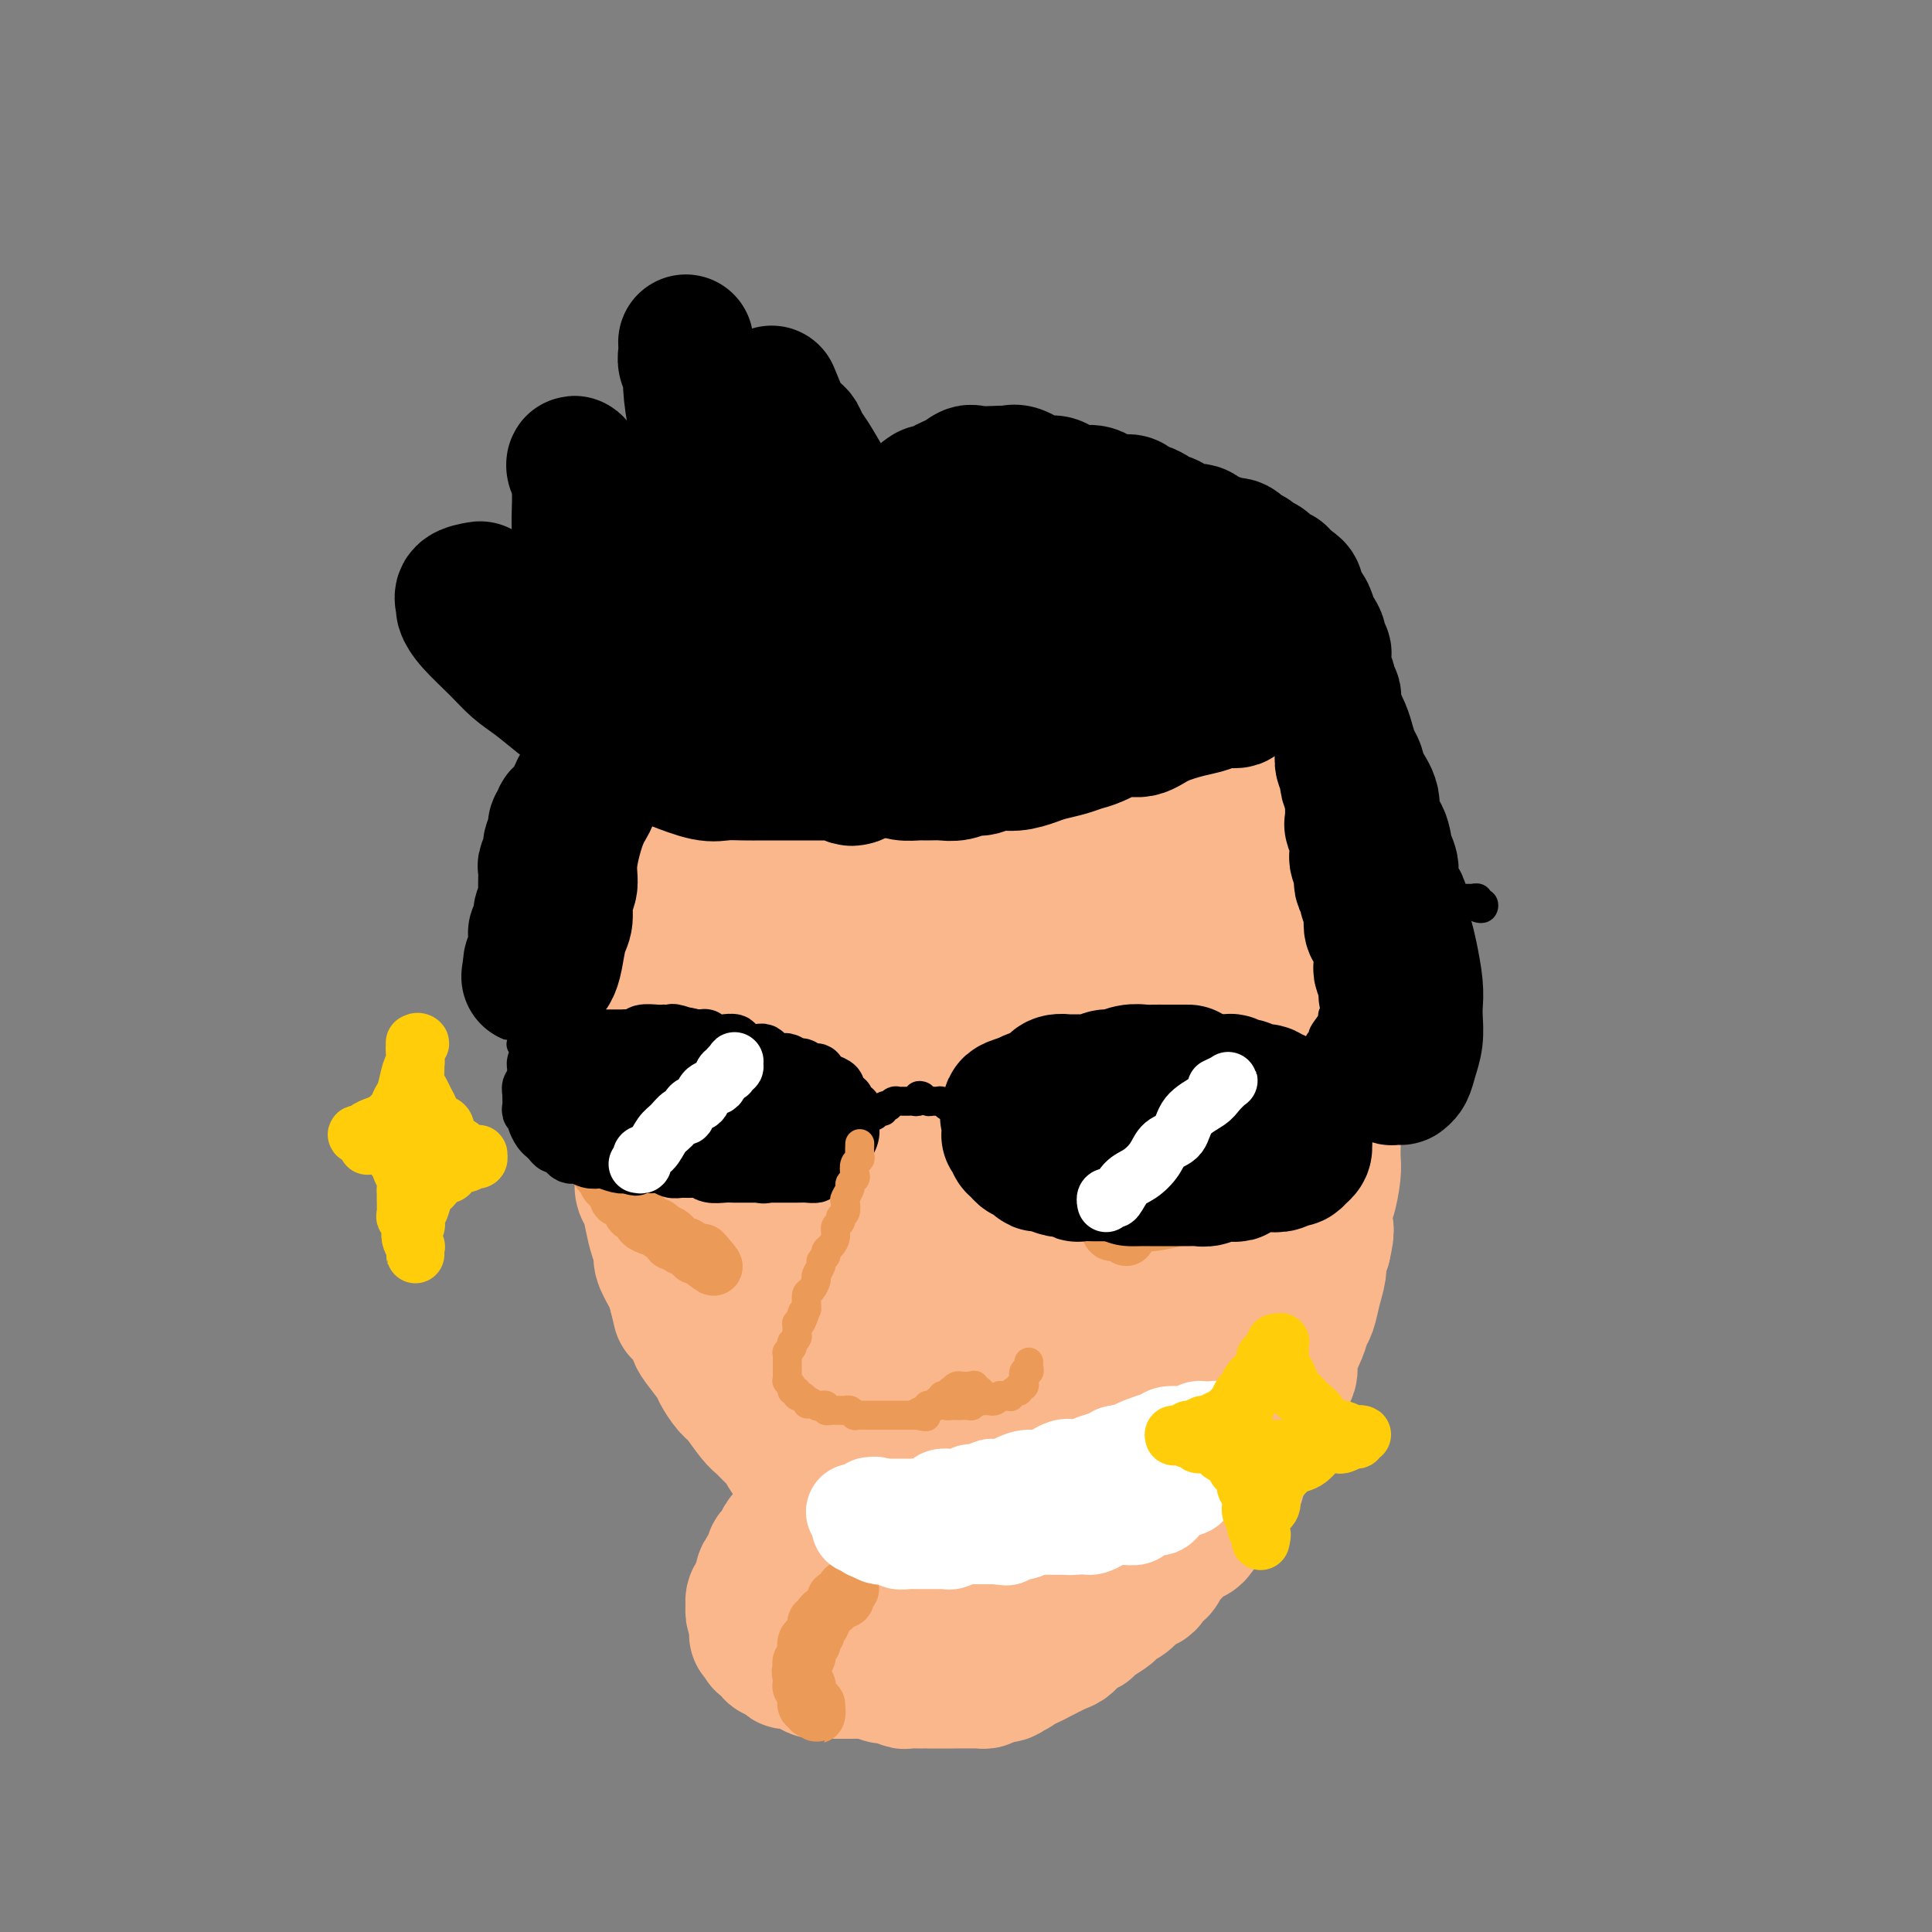 <svg viewBox='0 0 400 400' version='1.1' xmlns='http://www.w3.org/2000/svg' xmlns:xlink='http://www.w3.org/1999/xlink'><rect x="0" y="0" width="400" height="400" fill="#808080" stroke="none"/><g fill='none' stroke='#FBB78C' stroke-width='28' stroke-linecap='round' stroke-linejoin='round'><path d='M189,110c-0.438,-0.423 -0.876,-0.845 -1,-1c-0.124,-0.155 0.065,-0.041 0,0c-0.065,0.041 -0.385,0.011 -1,0c-0.615,-0.011 -1.526,-0.003 -2,0c-0.474,0.003 -0.512,-0.000 -1,0c-0.488,0.000 -1.427,0.004 -2,0c-0.573,-0.004 -0.778,-0.015 -1,0c-0.222,0.015 -0.459,0.057 -1,0c-0.541,-0.057 -1.387,-0.211 -2,0c-0.613,0.211 -0.994,0.788 -1,1c-0.006,0.212 0.363,0.061 0,0c-0.363,-0.061 -1.460,-0.032 -2,0c-0.540,0.032 -0.525,0.065 -1,0c-0.475,-0.065 -1.440,-0.229 -2,0c-0.560,0.229 -0.716,0.850 -1,1c-0.284,0.150 -0.696,-0.171 -1,0c-0.304,0.171 -0.501,0.833 -1,1c-0.499,0.167 -1.299,-0.163 -2,0c-0.701,0.163 -1.301,0.817 -2,1c-0.699,0.183 -1.496,-0.105 -2,0c-0.504,0.105 -0.715,0.601 -1,1c-0.285,0.399 -0.642,0.699 -1,1'/><path d='M161,115c-1.880,0.730 -1.081,0.055 -1,0c0.081,-0.055 -0.556,0.511 -1,1c-0.444,0.489 -0.696,0.899 -1,1c-0.304,0.101 -0.659,-0.109 -1,0c-0.341,0.109 -0.668,0.538 -1,1c-0.332,0.462 -0.670,0.957 -1,1c-0.330,0.043 -0.652,-0.366 -1,0c-0.348,0.366 -0.723,1.508 -1,2c-0.277,0.492 -0.455,0.334 -1,1c-0.545,0.666 -1.455,2.156 -2,3c-0.545,0.844 -0.725,1.042 -1,1c-0.275,-0.042 -0.646,-0.323 -1,0c-0.354,0.323 -0.691,1.252 -1,2c-0.309,0.748 -0.589,1.316 -1,2c-0.411,0.684 -0.953,1.486 -1,2c-0.047,0.514 0.400,0.742 0,1c-0.400,0.258 -1.647,0.545 -2,1c-0.353,0.455 0.190,1.077 0,2c-0.190,0.923 -1.112,2.148 -2,3c-0.888,0.852 -1.743,1.330 -2,2c-0.257,0.670 0.085,1.533 0,2c-0.085,0.467 -0.595,0.537 -1,1c-0.405,0.463 -0.704,1.317 -1,2c-0.296,0.683 -0.587,1.195 -1,2c-0.413,0.805 -0.947,1.903 -1,3c-0.053,1.097 0.375,2.194 0,3c-0.375,0.806 -1.554,1.321 -2,2c-0.446,0.679 -0.161,1.522 0,3c0.161,1.478 0.197,3.590 0,5c-0.197,1.410 -0.628,2.117 -1,3c-0.372,0.883 -0.686,1.941 -1,3'/><path d='M131,170c-1.239,4.492 -0.336,1.224 0,1c0.336,-0.224 0.104,2.598 0,4c-0.104,1.402 -0.081,1.384 0,2c0.081,0.616 0.219,1.867 0,3c-0.219,1.133 -0.795,2.147 -1,3c-0.205,0.853 -0.041,1.544 0,2c0.041,0.456 -0.043,0.676 0,2c0.043,1.324 0.211,3.751 0,5c-0.211,1.249 -0.803,1.320 -1,2c-0.197,0.680 -0.000,1.970 0,3c0.000,1.030 -0.196,1.800 0,3c0.196,1.200 0.785,2.828 1,4c0.215,1.172 0.058,1.886 0,3c-0.058,1.114 -0.017,2.626 0,4c0.017,1.374 0.008,2.608 0,4c-0.008,1.392 -0.016,2.941 0,4c0.016,1.059 0.056,1.627 0,3c-0.056,1.373 -0.208,3.550 0,5c0.208,1.450 0.778,2.173 1,3c0.222,0.827 0.097,1.759 0,3c-0.097,1.241 -0.167,2.792 0,4c0.167,1.208 0.570,2.073 1,3c0.430,0.927 0.889,1.917 1,3c0.111,1.083 -0.124,2.258 0,3c0.124,0.742 0.606,1.050 1,2c0.394,0.950 0.701,2.540 1,4c0.299,1.460 0.591,2.789 1,4c0.409,1.211 0.934,2.304 1,3c0.066,0.696 -0.328,0.995 0,2c0.328,1.005 1.380,2.716 2,4c0.620,1.284 0.810,2.142 1,3'/><path d='M140,268c1.667,6.945 0.836,3.808 1,3c0.164,-0.808 1.324,0.713 2,2c0.676,1.287 0.867,2.341 1,3c0.133,0.659 0.209,0.923 1,2c0.791,1.077 2.299,2.968 3,4c0.701,1.032 0.597,1.207 1,2c0.403,0.793 1.315,2.204 2,3c0.685,0.796 1.143,0.976 2,2c0.857,1.024 2.112,2.892 3,4c0.888,1.108 1.410,1.455 2,2c0.590,0.545 1.250,1.287 2,2c0.750,0.713 1.591,1.395 2,2c0.409,0.605 0.388,1.131 1,2c0.612,0.869 1.859,2.081 3,3c1.141,0.919 2.177,1.547 3,2c0.823,0.453 1.432,0.732 2,1c0.568,0.268 1.096,0.524 2,1c0.904,0.476 2.185,1.170 3,2c0.815,0.830 1.166,1.794 2,2c0.834,0.206 2.152,-0.347 3,0c0.848,0.347 1.227,1.595 2,2c0.773,0.405 1.939,-0.032 3,0c1.061,0.032 2.016,0.534 3,1c0.984,0.466 1.998,0.895 3,1c1.002,0.105 1.991,-0.116 3,0c1.009,0.116 2.037,0.567 3,1c0.963,0.433 1.860,0.848 3,1c1.140,0.152 2.522,0.041 4,0c1.478,-0.041 3.052,-0.011 4,0c0.948,0.011 1.271,0.003 2,0c0.729,-0.003 1.865,-0.002 3,0'/><path d='M214,318c5.562,0.601 3.966,0.105 4,0c0.034,-0.105 1.699,0.183 3,0c1.301,-0.183 2.239,-0.837 3,-1c0.761,-0.163 1.343,0.164 2,0c0.657,-0.164 1.387,-0.818 2,-1c0.613,-0.182 1.108,0.107 2,0c0.892,-0.107 2.181,-0.610 3,-1c0.819,-0.390 1.168,-0.667 2,-1c0.832,-0.333 2.147,-0.723 3,-1c0.853,-0.277 1.244,-0.441 2,-1c0.756,-0.559 1.878,-1.514 3,-2c1.122,-0.486 2.243,-0.504 3,-1c0.757,-0.496 1.148,-1.469 2,-2c0.852,-0.531 2.164,-0.618 3,-1c0.836,-0.382 1.196,-1.059 2,-2c0.804,-0.941 2.050,-2.146 3,-3c0.950,-0.854 1.603,-1.356 2,-2c0.397,-0.644 0.539,-1.432 1,-2c0.461,-0.568 1.242,-0.918 2,-2c0.758,-1.082 1.494,-2.896 2,-4c0.506,-1.104 0.783,-1.499 1,-2c0.217,-0.501 0.373,-1.107 1,-2c0.627,-0.893 1.726,-2.072 2,-3c0.274,-0.928 -0.278,-1.605 0,-3c0.278,-1.395 1.385,-3.508 2,-5c0.615,-1.492 0.738,-2.363 1,-3c0.262,-0.637 0.661,-1.041 1,-2c0.339,-0.959 0.617,-2.474 1,-4c0.383,-1.526 0.872,-3.065 1,-4c0.128,-0.935 -0.106,-1.267 0,-2c0.106,-0.733 0.553,-1.866 1,-3'/><path d='M274,258c1.095,-4.699 0.332,-3.446 0,-4c-0.332,-0.554 -0.233,-2.913 0,-4c0.233,-1.087 0.598,-0.901 1,-2c0.402,-1.099 0.840,-3.483 1,-5c0.160,-1.517 0.043,-2.167 0,-3c-0.043,-0.833 -0.012,-1.849 0,-3c0.012,-1.151 0.003,-2.437 0,-4c-0.003,-1.563 -0.001,-3.401 0,-5c0.001,-1.599 -0.000,-2.957 0,-4c0.000,-1.043 0.001,-1.772 0,-3c-0.001,-1.228 -0.004,-2.955 0,-4c0.004,-1.045 0.016,-1.407 0,-3c-0.016,-1.593 -0.061,-4.415 0,-6c0.061,-1.585 0.226,-1.931 0,-3c-0.226,-1.069 -0.844,-2.860 -1,-4c-0.156,-1.140 0.151,-1.628 0,-3c-0.151,-1.372 -0.759,-3.630 -1,-5c-0.241,-1.370 -0.117,-1.854 0,-3c0.117,-1.146 0.225,-2.953 0,-4c-0.225,-1.047 -0.782,-1.333 -1,-2c-0.218,-0.667 -0.096,-1.715 0,-3c0.096,-1.285 0.167,-2.806 0,-4c-0.167,-1.194 -0.570,-2.061 -1,-3c-0.430,-0.939 -0.885,-1.951 -1,-3c-0.115,-1.049 0.110,-2.133 0,-3c-0.110,-0.867 -0.553,-1.515 -1,-3c-0.447,-1.485 -0.896,-3.807 -1,-5c-0.104,-1.193 0.137,-1.258 0,-2c-0.137,-0.742 -0.652,-2.161 -1,-3c-0.348,-0.839 -0.528,-1.097 -1,-2c-0.472,-0.903 -1.236,-2.452 -2,-4'/><path d='M265,149c-1.896,-9.187 -1.136,-4.155 -1,-3c0.136,1.155 -0.352,-1.567 -1,-3c-0.648,-1.433 -1.455,-1.578 -2,-2c-0.545,-0.422 -0.828,-1.123 -1,-2c-0.172,-0.877 -0.234,-1.930 -1,-3c-0.766,-1.070 -2.235,-2.156 -3,-3c-0.765,-0.844 -0.825,-1.447 -1,-2c-0.175,-0.553 -0.465,-1.055 -1,-2c-0.535,-0.945 -1.313,-2.332 -2,-3c-0.687,-0.668 -1.281,-0.615 -2,-1c-0.719,-0.385 -1.561,-1.206 -2,-2c-0.439,-0.794 -0.474,-1.561 -1,-2c-0.526,-0.439 -1.544,-0.552 -2,-1c-0.456,-0.448 -0.349,-1.232 -1,-2c-0.651,-0.768 -2.061,-1.519 -3,-2c-0.939,-0.481 -1.407,-0.692 -2,-1c-0.593,-0.308 -1.310,-0.712 -2,-1c-0.690,-0.288 -1.354,-0.460 -2,-1c-0.646,-0.540 -1.276,-1.449 -2,-2c-0.724,-0.551 -1.544,-0.744 -2,-1c-0.456,-0.256 -0.549,-0.577 -1,-1c-0.451,-0.423 -1.262,-0.950 -2,-1c-0.738,-0.050 -1.404,0.376 -2,0c-0.596,-0.376 -1.121,-1.555 -2,-2c-0.879,-0.445 -2.112,-0.158 -3,0c-0.888,0.158 -1.431,0.186 -2,0c-0.569,-0.186 -1.163,-0.586 -2,-1c-0.837,-0.414 -1.915,-0.843 -3,-1c-1.085,-0.157 -2.177,-0.042 -3,0c-0.823,0.042 -1.378,0.012 -2,0c-0.622,-0.012 -1.311,-0.006 -2,0'/><path d='M207,104c-2.931,-0.314 -1.759,-0.099 -2,0c-0.241,0.099 -1.895,0.083 -3,0c-1.105,-0.083 -1.661,-0.233 -2,0c-0.339,0.233 -0.461,0.850 -1,1c-0.539,0.150 -1.496,-0.166 -2,0c-0.504,0.166 -0.556,0.813 -1,1c-0.444,0.187 -1.281,-0.088 -2,0c-0.719,0.088 -1.320,0.539 -2,1c-0.680,0.461 -1.438,0.932 -2,1c-0.562,0.068 -0.928,-0.267 -2,0c-1.072,0.267 -2.850,1.136 -4,2c-1.150,0.864 -1.672,1.724 -2,2c-0.328,0.276 -0.462,-0.032 -1,0c-0.538,0.032 -1.481,0.403 -2,1c-0.519,0.597 -0.614,1.419 -1,2c-0.386,0.581 -1.062,0.919 -2,2c-0.938,1.081 -2.138,2.905 -3,4c-0.862,1.095 -1.386,1.462 -2,2c-0.614,0.538 -1.316,1.247 -2,2c-0.684,0.753 -1.348,1.551 -2,3c-0.652,1.449 -1.292,3.550 -2,5c-0.708,1.450 -1.484,2.249 -2,3c-0.516,0.751 -0.772,1.452 -1,2c-0.228,0.548 -0.429,0.941 -1,2c-0.571,1.059 -1.514,2.784 -2,4c-0.486,1.216 -0.516,1.925 -1,3c-0.484,1.075 -1.423,2.517 -2,4c-0.577,1.483 -0.794,3.006 -1,4c-0.206,0.994 -0.402,1.460 -1,3c-0.598,1.540 -1.600,4.154 -2,6c-0.400,1.846 -0.200,2.923 0,4'/><path d='M152,168c-1.377,4.636 -1.320,4.228 -1,7c0.320,2.772 0.903,8.726 1,11c0.097,2.274 -0.291,0.868 0,3c0.291,2.132 1.262,7.804 2,11c0.738,3.196 1.245,3.918 2,6c0.755,2.082 1.759,5.525 2,7c0.241,1.475 -0.280,0.983 0,2c0.280,1.017 1.360,3.542 2,5c0.640,1.458 0.841,1.850 1,2c0.159,0.150 0.278,0.060 0,0c-0.278,-0.060 -0.953,-0.089 -1,0c-0.047,0.089 0.534,0.295 -1,-3c-1.534,-3.295 -5.184,-10.090 -7,-14c-1.816,-3.910 -1.797,-4.935 -2,-7c-0.203,-2.065 -0.629,-5.169 -1,-7c-0.371,-1.831 -0.686,-2.387 -1,-3c-0.314,-0.613 -0.625,-1.282 -1,-2c-0.375,-0.718 -0.813,-1.484 -1,-2c-0.187,-0.516 -0.124,-0.783 0,2c0.124,2.783 0.309,8.615 1,15c0.691,6.385 1.886,13.322 3,19c1.114,5.678 2.145,10.097 4,17c1.855,6.903 4.532,16.289 6,21c1.468,4.711 1.726,4.745 2,5c0.274,0.255 0.563,0.729 1,1c0.437,0.271 1.021,0.338 2,0c0.979,-0.338 2.354,-1.082 2,-6c-0.354,-4.918 -2.435,-14.009 -4,-19c-1.565,-4.991 -2.614,-5.882 -4,-8c-1.386,-2.118 -3.110,-5.462 -4,-7c-0.890,-1.538 -0.945,-1.269 -1,-1'/><path d='M154,223c-1.592,-2.699 -1.072,-1.446 -1,-1c0.072,0.446 -0.303,0.085 0,2c0.303,1.915 1.284,6.106 3,11c1.716,4.894 4.168,10.490 6,15c1.832,4.510 3.045,7.935 5,11c1.955,3.065 4.653,5.771 6,7c1.347,1.229 1.344,0.982 2,1c0.656,0.018 1.973,0.300 3,0c1.027,-0.300 1.766,-1.181 1,-6c-0.766,-4.819 -3.036,-13.576 -6,-19c-2.964,-5.424 -6.623,-7.517 -9,-9c-2.377,-1.483 -3.472,-2.358 -4,-3c-0.528,-0.642 -0.488,-1.051 -1,-1c-0.512,0.051 -1.576,0.562 -2,3c-0.424,2.438 -0.209,6.803 2,14c2.209,7.197 6.411,17.226 10,23c3.589,5.774 6.563,7.293 8,8c1.437,0.707 1.336,0.603 2,1c0.664,0.397 2.092,1.296 4,1c1.908,-0.296 4.296,-1.788 5,-4c0.704,-2.212 -0.278,-5.145 -2,-8c-1.722,-2.855 -4.186,-5.632 -7,-8c-2.814,-2.368 -5.978,-4.328 -8,-5c-2.022,-0.672 -2.902,-0.055 -4,0c-1.098,0.055 -2.413,-0.452 -3,2c-0.587,2.452 -0.445,7.861 1,13c1.445,5.139 4.194,10.007 6,13c1.806,2.993 2.670,4.112 4,5c1.330,0.888 3.127,1.547 5,2c1.873,0.453 3.821,0.701 5,0c1.179,-0.701 1.590,-2.350 2,-4'/><path d='M187,287c0.946,-1.472 -0.189,-3.152 -1,-5c-0.811,-1.848 -1.297,-3.862 -4,-6c-2.703,-2.138 -7.623,-4.399 -10,-5c-2.377,-0.601 -2.210,0.457 -3,1c-0.790,0.543 -2.538,0.571 -2,3c0.538,2.429 3.362,7.258 6,11c2.638,3.742 5.089,6.396 9,8c3.911,1.604 9.283,2.159 13,2c3.717,-0.159 5.778,-1.033 7,-2c1.222,-0.967 1.604,-2.028 3,-3c1.396,-0.972 3.806,-1.857 4,-5c0.194,-3.143 -1.830,-8.546 -4,-12c-2.170,-3.454 -4.487,-4.959 -6,-6c-1.513,-1.041 -2.221,-1.616 -3,-2c-0.779,-0.384 -1.630,-0.576 -3,0c-1.370,0.576 -3.258,1.921 -3,7c0.258,5.079 2.662,13.893 4,18c1.338,4.107 1.610,3.507 3,4c1.390,0.493 3.897,2.080 7,2c3.103,-0.080 6.802,-1.828 9,-3c2.198,-1.172 2.895,-1.769 4,-4c1.105,-2.231 2.617,-6.098 3,-9c0.383,-2.902 -0.363,-4.840 -1,-6c-0.637,-1.160 -1.165,-1.540 -2,-2c-0.835,-0.460 -1.976,-0.998 -3,-2c-1.024,-1.002 -1.933,-2.467 -3,1c-1.067,3.467 -2.294,11.865 -2,17c0.294,5.135 2.110,7.005 3,8c0.890,0.995 0.855,1.114 2,2c1.145,0.886 3.470,2.539 6,2c2.530,-0.539 5.265,-3.269 8,-6'/><path d='M228,295c2.675,-4.052 5.362,-11.183 7,-16c1.638,-4.817 2.228,-7.319 2,-10c-0.228,-2.681 -1.274,-5.541 -2,-7c-0.726,-1.459 -1.132,-1.516 -2,-2c-0.868,-0.484 -2.197,-1.394 -4,-1c-1.803,0.394 -4.081,2.091 -5,6c-0.919,3.909 -0.478,10.031 0,14c0.478,3.969 0.993,5.785 2,7c1.007,1.215 2.507,1.831 4,2c1.493,0.169 2.980,-0.107 5,-1c2.020,-0.893 4.572,-2.403 7,-6c2.428,-3.597 4.733,-9.282 6,-13c1.267,-3.718 1.497,-5.468 0,-9c-1.497,-3.532 -4.719,-8.846 -6,-11c-1.281,-2.154 -0.619,-1.147 -1,-1c-0.381,0.147 -1.804,-0.565 -3,0c-1.196,0.565 -2.166,2.408 -3,7c-0.834,4.592 -1.534,11.931 -1,16c0.534,4.069 2.300,4.866 3,6c0.700,1.134 0.332,2.606 2,2c1.668,-0.606 5.372,-3.291 7,-5c1.628,-1.709 1.180,-2.443 2,-7c0.820,-4.557 2.908,-12.935 3,-18c0.092,-5.065 -1.811,-6.815 -3,-9c-1.189,-2.185 -1.663,-4.805 -2,-6c-0.337,-1.195 -0.537,-0.966 -1,-1c-0.463,-0.034 -1.190,-0.329 -2,0c-0.810,0.329 -1.702,1.284 -2,5c-0.298,3.716 -0.003,10.193 0,13c0.003,2.807 -0.285,1.945 0,2c0.285,0.055 1.142,1.028 2,2'/><path d='M243,254c0.187,3.955 0.654,2.843 2,-2c1.346,-4.843 3.572,-13.417 5,-19c1.428,-5.583 2.058,-8.173 2,-12c-0.058,-3.827 -0.803,-8.890 -1,-12c-0.197,-3.110 0.154,-4.268 0,-5c-0.154,-0.732 -0.813,-1.037 -1,-1c-0.187,0.037 0.097,0.416 1,4c0.903,3.584 2.424,10.373 3,15c0.576,4.627 0.208,7.091 0,9c-0.208,1.909 -0.254,3.262 0,4c0.254,0.738 0.809,0.861 1,1c0.191,0.139 0.019,0.294 0,-2c-0.019,-2.294 0.117,-7.036 0,-12c-0.117,-4.964 -0.486,-10.151 -1,-15c-0.514,-4.849 -1.172,-9.359 -2,-15c-0.828,-5.641 -1.825,-12.412 -2,-15c-0.175,-2.588 0.471,-0.993 1,0c0.529,0.993 0.941,1.382 1,1c0.059,-0.382 -0.234,-1.537 2,2c2.234,3.537 6.996,11.766 9,16c2.004,4.234 1.250,4.473 1,5c-0.250,0.527 0.005,1.343 0,2c-0.005,0.657 -0.271,1.153 -1,2c-0.729,0.847 -1.921,2.043 -4,2c-2.079,-0.043 -5.044,-1.324 -8,-4c-2.956,-2.676 -5.902,-6.745 -8,-13c-2.098,-6.255 -3.347,-14.695 -4,-21c-0.653,-6.305 -0.711,-10.473 0,-14c0.711,-3.527 2.191,-6.411 3,-8c0.809,-1.589 0.945,-1.883 2,-1c1.055,0.883 3.027,2.941 5,5'/><path d='M249,151c2.240,3.852 4.339,11.482 5,17c0.661,5.518 -0.118,8.924 -1,12c-0.882,3.076 -1.868,5.821 -3,8c-1.132,2.179 -2.411,3.791 -5,5c-2.589,1.209 -6.489,2.016 -10,1c-3.511,-1.016 -6.633,-3.854 -9,-6c-2.367,-2.146 -3.979,-3.600 -7,-9c-3.021,-5.400 -7.452,-14.745 -9,-21c-1.548,-6.255 -0.215,-9.418 1,-12c1.215,-2.582 2.310,-4.583 3,-5c0.690,-0.417 0.975,0.749 2,0c1.025,-0.749 2.789,-3.412 6,1c3.211,4.412 7.870,15.900 10,22c2.130,6.100 1.732,6.812 1,9c-0.732,2.188 -1.800,5.852 -3,8c-1.200,2.148 -2.534,2.778 -4,4c-1.466,1.222 -3.063,3.034 -6,3c-2.937,-0.034 -7.214,-1.915 -10,-5c-2.786,-3.085 -4.081,-7.373 -5,-12c-0.919,-4.627 -1.463,-9.592 -2,-15c-0.537,-5.408 -1.067,-11.257 0,-16c1.067,-4.743 3.730,-8.378 5,-10c1.270,-1.622 1.146,-1.229 2,-1c0.854,0.229 2.684,0.295 5,1c2.316,0.705 5.116,2.049 7,6c1.884,3.951 2.850,10.508 3,15c0.150,4.492 -0.518,6.919 -1,8c-0.482,1.081 -0.779,0.815 -3,2c-2.221,1.185 -6.367,3.819 -10,5c-3.633,1.181 -6.752,0.909 -10,-1c-3.248,-1.909 -6.624,-5.454 -10,-9'/><path d='M191,156c-2.199,-3.356 -2.697,-7.246 -3,-11c-0.303,-3.754 -0.411,-7.373 0,-10c0.411,-2.627 1.341,-4.263 2,-5c0.659,-0.737 1.048,-0.576 2,-1c0.952,-0.424 2.469,-1.433 5,-1c2.531,0.433 6.077,2.309 8,6c1.923,3.691 2.221,9.195 2,13c-0.221,3.805 -0.963,5.909 -3,9c-2.037,3.091 -5.369,7.169 -8,10c-2.631,2.831 -4.560,4.413 -7,5c-2.440,0.587 -5.391,0.177 -7,0c-1.609,-0.177 -1.875,-0.120 -3,-1c-1.125,-0.880 -3.110,-2.697 -4,-7c-0.890,-4.303 -0.687,-11.094 0,-14c0.687,-2.906 1.858,-1.928 3,-2c1.142,-0.072 2.255,-1.193 4,-1c1.745,0.193 4.122,1.699 6,6c1.878,4.301 3.258,11.397 3,19c-0.258,7.603 -2.153,15.712 -4,21c-1.847,5.288 -3.646,7.753 -5,10c-1.354,2.247 -2.264,4.276 -3,5c-0.736,0.724 -1.298,0.143 -2,1c-0.702,0.857 -1.545,3.151 -3,-1c-1.455,-4.151 -3.523,-14.746 -4,-21c-0.477,-6.254 0.637,-8.167 1,-10c0.363,-1.833 -0.026,-3.587 0,-4c0.026,-0.413 0.468,0.517 1,0c0.532,-0.517 1.153,-2.479 3,4c1.847,6.479 4.920,21.398 7,31c2.080,9.602 3.166,13.886 4,18c0.834,4.114 1.417,8.057 2,12'/><path d='M188,237c2.101,10.184 0.852,5.144 0,4c-0.852,-1.144 -1.307,1.607 -2,3c-0.693,1.393 -1.624,1.430 -5,-1c-3.376,-2.430 -9.196,-7.325 -13,-12c-3.804,-4.675 -5.590,-9.130 -8,-14c-2.410,-4.870 -5.442,-10.154 -6,-17c-0.558,-6.846 1.360,-15.255 3,-20c1.640,-4.745 3.003,-5.826 6,-6c2.997,-0.174 7.628,0.559 11,2c3.372,1.441 5.484,3.591 10,12c4.516,8.409 11.437,23.076 15,33c3.563,9.924 3.768,15.105 4,20c0.232,4.895 0.489,9.504 0,13c-0.489,3.496 -1.725,5.878 -3,7c-1.275,1.122 -2.590,0.983 -3,2c-0.410,1.017 0.085,3.188 -3,-2c-3.085,-5.188 -9.750,-17.736 -13,-27c-3.250,-9.264 -3.084,-15.243 -3,-22c0.084,-6.757 0.085,-14.290 1,-19c0.915,-4.710 2.744,-6.596 5,-8c2.256,-1.404 4.938,-2.326 8,1c3.062,3.326 6.503,10.902 9,18c2.497,7.098 4.050,13.720 5,20c0.950,6.280 1.297,12.217 1,17c-0.297,4.783 -1.237,8.410 -2,11c-0.763,2.590 -1.347,4.142 -2,5c-0.653,0.858 -1.374,1.023 -2,-2c-0.626,-3.023 -1.158,-9.233 -2,-16c-0.842,-6.767 -1.996,-14.091 -2,-25c-0.004,-10.909 1.142,-25.403 3,-33c1.858,-7.597 4.429,-8.299 7,-9'/><path d='M207,172c2.207,-1.703 4.224,-1.460 7,1c2.776,2.460 6.310,7.138 9,12c2.690,4.862 4.537,9.907 6,18c1.463,8.093 2.541,19.234 2,26c-0.541,6.766 -2.703,9.157 -4,11c-1.297,1.843 -1.730,3.137 -3,4c-1.270,0.863 -3.377,1.295 -6,0c-2.623,-1.295 -5.763,-4.319 -8,-12c-2.237,-7.681 -3.573,-20.021 -4,-30c-0.427,-9.979 0.053,-17.596 1,-25c0.947,-7.404 2.361,-14.594 5,-19c2.639,-4.406 6.504,-6.027 9,-7c2.496,-0.973 3.623,-1.298 6,4c2.377,5.298 6.004,16.219 8,25c1.996,8.781 2.360,15.422 2,22c-0.360,6.578 -1.443,13.094 -3,18c-1.557,4.906 -3.587,8.202 -5,11c-1.413,2.798 -2.208,5.098 -3,6c-0.792,0.902 -1.581,0.407 -3,-3c-1.419,-3.407 -3.469,-9.727 -5,-18c-1.531,-8.273 -2.542,-18.499 -3,-27c-0.458,-8.501 -0.362,-15.276 1,-22c1.362,-6.724 3.989,-13.396 5,-16c1.011,-2.604 0.407,-1.138 1,-1c0.593,0.138 2.384,-1.051 4,2c1.616,3.051 3.055,10.343 4,17c0.945,6.657 1.394,12.679 1,17c-0.394,4.321 -1.631,6.942 -2,8c-0.369,1.058 0.132,0.554 0,1c-0.132,0.446 -0.895,1.842 -2,1c-1.105,-0.842 -2.553,-3.921 -4,-7'/><path d='M223,189c-2.046,-5.969 -5.161,-17.391 -6,-25c-0.839,-7.609 0.599,-11.405 1,-13c0.401,-1.595 -0.236,-0.989 0,-1c0.236,-0.011 1.345,-0.641 2,-1c0.655,-0.359 0.857,-0.448 2,2c1.143,2.448 3.228,7.434 4,10c0.772,2.566 0.229,2.712 0,3c-0.229,0.288 -0.146,0.718 0,1c0.146,0.282 0.355,0.417 0,0c-0.355,-0.417 -1.273,-1.386 -2,-3c-0.727,-1.614 -1.263,-3.873 -2,-7c-0.737,-3.127 -1.677,-7.123 -2,-9c-0.323,-1.877 -0.031,-1.635 0,-2c0.031,-0.365 -0.199,-1.337 0,-2c0.199,-0.663 0.825,-1.016 2,-1c1.175,0.016 2.897,0.401 4,1c1.103,0.599 1.585,1.411 2,2c0.415,0.589 0.763,0.956 1,1c0.237,0.044 0.363,-0.233 0,-1c-0.363,-0.767 -1.214,-2.024 -2,-3c-0.786,-0.976 -1.505,-1.670 -2,-3c-0.495,-1.330 -0.764,-3.294 -1,-5c-0.236,-1.706 -0.439,-3.153 0,-4c0.439,-0.847 1.520,-1.092 2,-1c0.480,0.092 0.361,0.522 1,1c0.639,0.478 2.037,1.004 3,2c0.963,0.996 1.490,2.460 2,3c0.510,0.540 1.003,0.154 1,0c-0.003,-0.154 -0.501,-0.077 -1,0'/><path d='M232,134c1.059,0.883 -0.294,0.590 -1,0c-0.706,-0.590 -0.764,-1.479 -1,-2c-0.236,-0.521 -0.651,-0.676 -1,-1c-0.349,-0.324 -0.633,-0.818 -1,-1c-0.367,-0.182 -0.817,-0.051 -1,0c-0.183,0.051 -0.101,0.024 0,0c0.101,-0.024 0.219,-0.045 0,1c-0.219,1.045 -0.777,3.156 -1,4c-0.223,0.844 -0.112,0.422 0,0'/><path d='M171,312c-0.296,0.018 -0.593,0.036 -1,0c-0.407,-0.036 -0.925,-0.126 -1,0c-0.075,0.126 0.291,0.467 0,1c-0.291,0.533 -1.240,1.256 -2,2c-0.760,0.744 -1.331,1.509 -2,2c-0.669,0.491 -1.438,0.710 -2,1c-0.562,0.290 -0.919,0.653 -1,1c-0.081,0.347 0.114,0.678 0,1c-0.114,0.322 -0.537,0.634 -1,1c-0.463,0.366 -0.965,0.784 -1,1c-0.035,0.216 0.397,0.228 0,1c-0.397,0.772 -1.622,2.302 -2,3c-0.378,0.698 0.091,0.563 0,1c-0.091,0.437 -0.742,1.445 -1,2c-0.258,0.555 -0.121,0.656 0,1c0.121,0.344 0.228,0.933 0,1c-0.228,0.067 -0.789,-0.386 -1,0c-0.211,0.386 -0.070,1.612 0,2c0.070,0.388 0.070,-0.061 0,0c-0.070,0.061 -0.211,0.632 0,1c0.211,0.368 0.775,0.534 1,1c0.225,0.466 0.113,1.233 0,2'/><path d='M157,337c-0.534,2.417 -0.369,0.958 0,1c0.369,0.042 0.943,1.583 1,2c0.057,0.417 -0.402,-0.291 0,0c0.402,0.291 1.664,1.580 2,2c0.336,0.420 -0.254,-0.028 0,0c0.254,0.028 1.352,0.533 2,1c0.648,0.467 0.845,0.896 1,1c0.155,0.104 0.267,-0.116 1,0c0.733,0.116 2.087,0.567 3,1c0.913,0.433 1.385,0.848 2,1c0.615,0.152 1.373,0.041 2,0c0.627,-0.041 1.123,-0.012 2,0c0.877,0.012 2.136,0.007 3,0c0.864,-0.007 1.333,-0.017 2,0c0.667,0.017 1.531,0.061 2,0c0.469,-0.061 0.544,-0.227 1,0c0.456,0.227 1.292,0.845 2,1c0.708,0.155 1.289,-0.155 2,0c0.711,0.155 1.551,0.774 2,1c0.449,0.226 0.506,0.061 1,0c0.494,-0.061 1.427,-0.016 2,0c0.573,0.016 0.788,0.004 1,0c0.212,-0.004 0.422,-0.001 1,0c0.578,0.001 1.523,0.000 2,0c0.477,-0.000 0.485,-0.000 1,0c0.515,0.000 1.539,0.001 2,0c0.461,-0.001 0.361,-0.003 1,0c0.639,0.003 2.017,0.011 3,0c0.983,-0.011 1.572,-0.041 2,0c0.428,0.041 0.694,0.155 1,0c0.306,-0.155 0.653,-0.577 1,-1'/><path d='M205,347c5.616,-0.084 2.658,-0.795 2,-1c-0.658,-0.205 0.986,0.096 2,0c1.014,-0.096 1.398,-0.588 2,-1c0.602,-0.412 1.421,-0.744 2,-1c0.579,-0.256 0.919,-0.436 2,-1c1.081,-0.564 2.903,-1.512 4,-2c1.097,-0.488 1.467,-0.516 2,-1c0.533,-0.484 1.228,-1.425 2,-2c0.772,-0.575 1.621,-0.784 2,-1c0.379,-0.216 0.290,-0.438 1,-1c0.710,-0.562 2.220,-1.464 3,-2c0.780,-0.536 0.828,-0.707 1,-1c0.172,-0.293 0.466,-0.707 1,-1c0.534,-0.293 1.309,-0.465 2,-1c0.691,-0.535 1.298,-1.434 2,-2c0.702,-0.566 1.497,-0.799 2,-1c0.503,-0.201 0.712,-0.368 1,-1c0.288,-0.632 0.655,-1.728 1,-2c0.345,-0.272 0.669,0.279 1,0c0.331,-0.279 0.670,-1.389 1,-2c0.330,-0.611 0.651,-0.723 1,-1c0.349,-0.277 0.724,-0.718 1,-1c0.276,-0.282 0.451,-0.404 1,-1c0.549,-0.596 1.471,-1.665 2,-2c0.529,-0.335 0.665,0.066 1,0c0.335,-0.066 0.868,-0.599 1,-1c0.132,-0.401 -0.136,-0.671 0,-1c0.136,-0.329 0.676,-0.717 1,-1c0.324,-0.283 0.433,-0.461 1,-1c0.567,-0.539 1.590,-1.440 2,-2c0.410,-0.560 0.205,-0.780 0,-1'/><path d='M252,311c3.715,-3.738 1.502,-1.583 1,-1c-0.502,0.583 0.706,-0.406 1,-1c0.294,-0.594 -0.325,-0.792 0,-1c0.325,-0.208 1.594,-0.426 2,-1c0.406,-0.574 -0.050,-1.506 0,-2c0.050,-0.494 0.604,-0.551 1,-1c0.396,-0.449 0.632,-1.289 1,-2c0.368,-0.711 0.868,-1.293 1,-2c0.132,-0.707 -0.106,-1.540 0,-2c0.106,-0.460 0.554,-0.547 1,-1c0.446,-0.453 0.890,-1.272 1,-2c0.110,-0.728 -0.115,-1.364 0,-2c0.115,-0.636 0.571,-1.273 1,-2c0.429,-0.727 0.832,-1.543 1,-2c0.168,-0.457 0.101,-0.555 0,-1c-0.101,-0.445 -0.237,-1.236 0,-2c0.237,-0.764 0.848,-1.502 1,-2c0.152,-0.498 -0.155,-0.756 0,-1c0.155,-0.244 0.774,-0.474 1,-1c0.226,-0.526 0.061,-1.348 0,-2c-0.061,-0.652 -0.016,-1.133 0,-2c0.016,-0.867 0.004,-2.119 0,-3c-0.004,-0.881 -0.001,-1.391 0,-2c0.001,-0.609 0.000,-1.317 0,-2c-0.000,-0.683 -0.000,-1.341 0,-2c0.000,-0.659 0.000,-1.318 0,-2c-0.000,-0.682 -0.000,-1.387 0,-2c0.000,-0.613 0.000,-1.133 0,-2c-0.000,-0.867 -0.000,-2.079 0,-3c0.000,-0.921 0.000,-1.549 0,-2c-0.000,-0.451 -0.000,-0.726 0,-1'/><path d='M265,257c0.126,-4.937 -0.560,-1.278 -1,0c-0.440,1.278 -0.635,0.176 -1,0c-0.365,-0.176 -0.899,0.573 -3,3c-2.101,2.427 -5.770,6.531 -9,10c-3.230,3.469 -6.020,6.303 -9,9c-2.980,2.697 -6.149,5.258 -9,8c-2.851,2.742 -5.384,5.666 -9,8c-3.616,2.334 -8.313,4.077 -12,6c-3.687,1.923 -6.363,4.025 -8,5c-1.637,0.975 -2.236,0.823 -3,1c-0.764,0.177 -1.692,0.685 -2,1c-0.308,0.315 0.005,0.438 0,0c-0.005,-0.438 -0.327,-1.438 0,-2c0.327,-0.562 1.302,-0.685 2,-1c0.698,-0.315 1.120,-0.820 1,-1c-0.120,-0.180 -0.781,-0.035 -1,0c-0.219,0.035 0.003,-0.040 0,0c-0.003,0.040 -0.231,0.194 -1,0c-0.769,-0.194 -2.080,-0.735 -3,-1c-0.920,-0.265 -1.450,-0.252 -2,0c-0.550,0.252 -1.119,0.744 -2,1c-0.881,0.256 -2.075,0.278 -3,1c-0.925,0.722 -1.581,2.145 -2,3c-0.419,0.855 -0.601,1.141 -1,2c-0.399,0.859 -1.014,2.291 -1,3c0.014,0.709 0.659,0.696 1,1c0.341,0.304 0.379,0.924 1,1c0.621,0.076 1.826,-0.392 3,-1c1.174,-0.608 2.316,-1.356 3,-2c0.684,-0.644 0.910,-1.184 1,-2c0.090,-0.816 0.045,-1.908 0,-3'/><path d='M195,307c0.614,-1.238 0.148,-0.835 -1,-1c-1.148,-0.165 -2.979,-0.900 -4,-1c-1.021,-0.100 -1.233,0.435 -2,1c-0.767,0.565 -2.088,1.161 -3,2c-0.912,0.839 -1.413,1.922 -2,3c-0.587,1.078 -1.260,2.152 -1,3c0.260,0.848 1.454,1.470 2,2c0.546,0.530 0.445,0.967 1,1c0.555,0.033 1.765,-0.337 3,-1c1.235,-0.663 2.496,-1.618 3,-2c0.504,-0.382 0.252,-0.191 0,0'/><path d='M185,308c-0.366,0.444 -0.732,0.889 -1,1c-0.268,0.111 -0.436,-0.111 -1,0c-0.564,0.111 -1.522,0.553 -2,1c-0.478,0.447 -0.475,0.897 -1,2c-0.525,1.103 -1.579,2.859 -2,4c-0.421,1.141 -0.211,1.666 0,2c0.211,0.334 0.421,0.478 1,1c0.579,0.522 1.527,1.423 2,2c0.473,0.577 0.472,0.829 1,1c0.528,0.171 1.587,0.259 2,0c0.413,-0.259 0.181,-0.866 0,-1c-0.181,-0.134 -0.310,0.204 -1,0c-0.690,-0.204 -1.940,-0.948 -3,-1c-1.060,-0.052 -1.929,0.590 -3,1c-1.071,0.410 -2.343,0.587 -4,2c-1.657,1.413 -3.700,4.062 -4,6c-0.300,1.938 1.144,3.165 2,4c0.856,0.835 1.125,1.278 4,1c2.875,-0.278 8.358,-1.279 11,-2c2.642,-0.721 2.445,-1.164 3,-2c0.555,-0.836 1.862,-2.064 3,-3c1.138,-0.936 2.105,-1.580 2,-2c-0.105,-0.420 -1.284,-0.618 -2,-1c-0.716,-0.382 -0.968,-0.950 -2,-1c-1.032,-0.050 -2.843,0.418 -4,1c-1.157,0.582 -1.661,1.278 -2,2c-0.339,0.722 -0.514,1.470 0,3c0.514,1.530 1.715,3.843 3,5c1.285,1.157 2.654,1.158 4,1c1.346,-0.158 2.670,-0.474 4,-1c1.330,-0.526 2.665,-1.263 4,-2'/><path d='M199,332c2.427,-0.745 2.495,-1.606 2,-3c-0.495,-1.394 -1.552,-3.321 -2,-4c-0.448,-0.679 -0.285,-0.109 -1,0c-0.715,0.109 -2.306,-0.244 -3,0c-0.694,0.244 -0.490,1.084 -1,2c-0.510,0.916 -1.735,1.907 -2,3c-0.265,1.093 0.431,2.290 1,3c0.569,0.710 1.010,0.935 2,1c0.990,0.065 2.530,-0.030 4,-1c1.470,-0.970 2.869,-2.816 4,-4c1.131,-1.184 1.994,-1.707 2,-2c0.006,-0.293 -0.847,-0.355 -2,0c-1.153,0.355 -2.608,1.126 -4,2c-1.392,0.874 -2.721,1.851 -4,3c-1.279,1.149 -2.508,2.471 -3,3c-0.492,0.529 -0.246,0.264 0,0'/></g>
<g fill='none' stroke='#EC9A57' stroke-width='12' stroke-linecap='round' stroke-linejoin='round'><path d='M169,353c-0.392,-0.124 -0.783,-0.247 -1,0c-0.217,0.247 -0.258,0.866 0,1c0.258,0.134 0.816,-0.217 1,0c0.184,0.217 -0.007,1.002 0,1c0.007,-0.002 0.212,-0.792 0,-1c-0.212,-0.208 -0.842,0.166 -1,0c-0.158,-0.166 0.155,-0.871 0,-1c-0.155,-0.129 -0.777,0.319 -1,0c-0.223,-0.319 -0.046,-1.405 0,-2c0.046,-0.595 -0.040,-0.699 0,-1c0.040,-0.301 0.207,-0.798 0,-1c-0.207,-0.202 -0.788,-0.109 -1,0c-0.212,0.109 -0.057,0.236 0,0c0.057,-0.236 0.015,-0.833 0,-1c-0.015,-0.167 -0.004,0.095 0,0c0.004,-0.095 0.002,-0.548 0,-1'/><path d='M166,347c-0.463,-1.167 -0.120,-1.086 0,-1c0.120,0.086 0.018,0.176 0,0c-0.018,-0.176 0.048,-0.620 0,-1c-0.048,-0.380 -0.210,-0.698 0,-1c0.210,-0.302 0.792,-0.589 1,-1c0.208,-0.411 0.042,-0.946 0,-1c-0.042,-0.054 0.040,0.375 0,0c-0.040,-0.375 -0.203,-1.552 0,-2c0.203,-0.448 0.771,-0.166 1,0c0.229,0.166 0.118,0.217 0,0c-0.118,-0.217 -0.243,-0.702 0,-1c0.243,-0.298 0.854,-0.410 1,-1c0.146,-0.590 -0.172,-1.660 0,-2c0.172,-0.340 0.835,0.048 1,0c0.165,-0.048 -0.167,-0.534 0,-1c0.167,-0.466 0.833,-0.912 1,-1c0.167,-0.088 -0.166,0.183 0,0c0.166,-0.183 0.832,-0.820 1,-1c0.168,-0.180 -0.161,0.096 0,0c0.161,-0.096 0.814,-0.566 1,-1c0.186,-0.434 -0.093,-0.833 0,-1c0.093,-0.167 0.560,-0.101 1,0c0.440,0.101 0.854,0.237 1,0c0.146,-0.237 0.025,-0.848 0,-1c-0.025,-0.152 0.045,0.155 0,0c-0.045,-0.155 -0.204,-0.773 0,-1c0.204,-0.227 0.773,-0.065 1,0c0.227,0.065 0.114,0.032 0,0'/><path d='M124,241c0.023,-0.081 0.045,-0.162 0,0c-0.045,0.162 -0.158,0.567 0,1c0.158,0.433 0.586,0.893 1,1c0.414,0.107 0.814,-0.139 1,0c0.186,0.139 0.158,0.663 0,1c-0.158,0.337 -0.446,0.485 0,1c0.446,0.515 1.626,1.395 2,2c0.374,0.605 -0.060,0.936 0,1c0.060,0.064 0.613,-0.137 1,0c0.387,0.137 0.610,0.614 1,1c0.390,0.386 0.949,0.682 1,1c0.051,0.318 -0.404,0.659 0,1c0.404,0.341 1.668,0.684 2,1c0.332,0.316 -0.267,0.606 0,1c0.267,0.394 1.400,0.893 2,1c0.600,0.107 0.668,-0.177 1,0c0.332,0.177 0.929,0.817 1,1c0.071,0.183 -0.384,-0.091 0,0c0.384,0.091 1.609,0.545 2,1c0.391,0.455 -0.050,0.909 0,1c0.050,0.091 0.591,-0.182 1,0c0.409,0.182 0.687,0.818 1,1c0.313,0.182 0.662,-0.091 1,0c0.338,0.091 0.665,0.547 1,1c0.335,0.453 0.677,0.905 1,1c0.323,0.095 0.625,-0.167 1,0c0.375,0.167 0.821,0.762 1,1c0.179,0.238 0.089,0.119 0,0'/><path d='M146,261c3.422,2.889 0.978,0.111 0,-1c-0.978,-1.111 -0.489,-0.556 0,0'/><path d='M274,223c0.119,-0.109 0.238,-0.217 0,0c-0.238,0.217 -0.833,0.761 -1,1c-0.167,0.239 0.093,0.175 0,0c-0.093,-0.175 -0.539,-0.460 -1,0c-0.461,0.460 -0.935,1.666 -1,2c-0.065,0.334 0.281,-0.205 0,0c-0.281,0.205 -1.187,1.153 -2,2c-0.813,0.847 -1.531,1.593 -2,2c-0.469,0.407 -0.689,0.475 -1,1c-0.311,0.525 -0.713,1.506 -1,2c-0.287,0.494 -0.458,0.500 -1,1c-0.542,0.500 -1.455,1.495 -2,2c-0.545,0.505 -0.723,0.520 -1,1c-0.277,0.480 -0.651,1.424 -1,2c-0.349,0.576 -0.671,0.785 -1,1c-0.329,0.215 -0.666,0.435 -1,1c-0.334,0.565 -0.667,1.475 -1,2c-0.333,0.525 -0.667,0.665 -1,1c-0.333,0.335 -0.667,0.863 -1,1c-0.333,0.137 -0.666,-0.118 -1,0c-0.334,0.118 -0.671,0.610 -1,1c-0.329,0.390 -0.651,0.679 -1,1c-0.349,0.321 -0.724,0.673 -1,1c-0.276,0.327 -0.451,0.627 -1,1c-0.549,0.373 -1.470,0.818 -2,1c-0.530,0.182 -0.668,0.100 -1,0c-0.332,-0.100 -0.859,-0.219 -1,0c-0.141,0.219 0.102,0.777 0,1c-0.102,0.223 -0.551,0.112 -1,0'/><path d='M245,251c-1.652,1.244 -0.281,0.854 -1,1c-0.719,0.146 -3.526,0.827 -5,1c-1.474,0.173 -1.615,-0.164 -2,0c-0.385,0.164 -1.016,0.827 -2,1c-0.984,0.173 -2.323,-0.146 -3,0c-0.677,0.146 -0.692,0.757 -1,1c-0.308,0.243 -0.907,0.117 -1,0c-0.093,-0.117 0.321,-0.224 1,0c0.679,0.224 1.623,0.778 2,1c0.377,0.222 0.189,0.111 0,0'/></g>
<g fill='none' stroke='#000000' stroke-width='12' stroke-linecap='round' stroke-linejoin='round'><path d='M145,215c0.082,0.000 0.163,0.000 0,0c-0.163,-0.000 -0.571,-0.000 -1,0c-0.429,0.000 -0.878,0.000 -1,0c-0.122,-0.000 0.084,-0.000 0,0c-0.084,0.000 -0.457,0.000 -1,0c-0.543,-0.000 -1.258,-0.000 -2,0c-0.742,0.000 -1.513,0.000 -2,0c-0.487,-0.000 -0.689,-0.000 -1,0c-0.311,0.000 -0.731,0.000 -1,0c-0.269,-0.000 -0.388,-0.000 -1,0c-0.612,0.000 -1.717,0.000 -2,0c-0.283,-0.000 0.257,-0.000 0,0c-0.257,0.000 -1.312,0.000 -2,0c-0.688,-0.000 -1.011,-0.000 -1,0c0.011,0.000 0.354,0.000 0,0c-0.354,-0.000 -1.404,-0.000 -2,0c-0.596,0.000 -0.736,0.000 -1,0c-0.264,-0.000 -0.652,-0.000 -1,0c-0.348,0.000 -0.656,0.000 -1,0c-0.344,-0.000 -0.722,-0.001 -1,0c-0.278,0.001 -0.454,0.004 -1,0c-0.546,-0.004 -1.460,-0.015 -2,0c-0.540,0.015 -0.704,0.056 -1,0c-0.296,-0.056 -0.723,-0.208 -1,0c-0.277,0.208 -0.404,0.777 -1,1c-0.596,0.223 -1.660,0.098 -2,0c-0.340,-0.098 0.046,-0.171 0,0c-0.046,0.171 -0.523,0.585 -1,1'/><path d='M115,217c-4.819,0.492 -1.865,0.724 -1,1c0.865,0.276 -0.357,0.598 -1,1c-0.643,0.402 -0.707,0.885 -1,1c-0.293,0.115 -0.814,-0.138 -1,0c-0.186,0.138 -0.036,0.668 0,1c0.036,0.332 -0.043,0.467 0,1c0.043,0.533 0.208,1.465 0,2c-0.208,0.535 -0.787,0.672 -1,1c-0.213,0.328 -0.058,0.848 0,1c0.058,0.152 0.019,-0.065 0,0c-0.019,0.065 -0.019,0.413 0,1c0.019,0.587 0.057,1.413 0,2c-0.057,0.587 -0.209,0.934 0,1c0.209,0.066 0.778,-0.150 1,0c0.222,0.150 0.097,0.666 0,1c-0.097,0.334 -0.167,0.484 0,1c0.167,0.516 0.569,1.396 1,2c0.431,0.604 0.889,0.932 1,1c0.111,0.068 -0.125,-0.122 0,0c0.125,0.122 0.611,0.558 1,1c0.389,0.442 0.682,0.889 1,1c0.318,0.111 0.662,-0.115 1,0c0.338,0.115 0.671,0.570 1,1c0.329,0.430 0.656,0.833 1,1c0.344,0.167 0.706,0.096 1,0c0.294,-0.096 0.519,-0.218 1,0c0.481,0.218 1.217,0.777 2,1c0.783,0.223 1.612,0.111 2,0c0.388,-0.111 0.335,-0.222 1,0c0.665,0.222 2.047,0.778 3,1c0.953,0.222 1.476,0.111 2,0'/><path d='M130,241c2.838,1.084 0.934,0.294 1,0c0.066,-0.294 2.100,-0.093 3,0c0.900,0.093 0.664,0.078 1,0c0.336,-0.078 1.245,-0.218 2,0c0.755,0.218 1.356,0.794 2,1c0.644,0.206 1.331,0.041 2,0c0.669,-0.041 1.319,0.042 2,0c0.681,-0.042 1.391,-0.207 2,0c0.609,0.207 1.117,0.788 2,1c0.883,0.212 2.142,0.057 3,0c0.858,-0.057 1.314,-0.015 2,0c0.686,0.015 1.603,0.004 2,0c0.397,-0.004 0.275,-0.001 1,0c0.725,0.001 2.296,0.000 3,0c0.704,-0.000 0.542,-0.000 1,0c0.458,0.000 1.536,-0.000 2,0c0.464,0.000 0.314,0.001 1,0c0.686,-0.001 2.207,-0.003 3,0c0.793,0.003 0.859,0.012 1,0c0.141,-0.012 0.356,-0.045 1,0c0.644,0.045 1.716,0.168 2,0c0.284,-0.168 -0.221,-0.627 0,-1c0.221,-0.373 1.169,-0.659 2,-1c0.831,-0.341 1.547,-0.738 2,-1c0.453,-0.262 0.643,-0.390 1,-1c0.357,-0.610 0.880,-1.703 1,-2c0.120,-0.297 -0.164,0.202 0,0c0.164,-0.202 0.776,-1.106 1,-2c0.224,-0.894 0.060,-1.779 0,-2c-0.060,-0.221 -0.017,0.223 0,0c0.017,-0.223 0.009,-1.111 0,-2'/><path d='M176,231c1.147,-1.958 0.513,-0.853 0,-1c-0.513,-0.147 -0.907,-1.545 -1,-2c-0.093,-0.455 0.113,0.033 0,0c-0.113,-0.033 -0.546,-0.586 -1,-1c-0.454,-0.414 -0.929,-0.689 -1,-1c-0.071,-0.311 0.261,-0.657 0,-1c-0.261,-0.343 -1.117,-0.685 -2,-1c-0.883,-0.315 -1.794,-0.605 -2,-1c-0.206,-0.395 0.292,-0.894 0,-1c-0.292,-0.106 -1.374,0.182 -2,0c-0.626,-0.182 -0.797,-0.833 -1,-1c-0.203,-0.167 -0.439,0.149 -1,0c-0.561,-0.149 -1.446,-0.762 -2,-1c-0.554,-0.238 -0.778,-0.102 -1,0c-0.222,0.102 -0.441,0.171 -1,0c-0.559,-0.171 -1.459,-0.582 -2,-1c-0.541,-0.418 -0.722,-0.843 -1,-1c-0.278,-0.157 -0.651,-0.046 -1,0c-0.349,0.046 -0.672,0.027 -1,0c-0.328,-0.027 -0.660,-0.064 -1,0c-0.340,0.064 -0.686,0.227 -1,0c-0.314,-0.227 -0.594,-0.845 -1,-1c-0.406,-0.155 -0.936,0.154 -1,0c-0.064,-0.154 0.339,-0.772 0,-1c-0.339,-0.228 -1.419,-0.065 -2,0c-0.581,0.065 -0.662,0.031 -1,0c-0.338,-0.031 -0.933,-0.061 -1,0c-0.067,0.061 0.394,0.212 0,0c-0.394,-0.212 -1.645,-0.788 -2,-1c-0.355,-0.212 0.184,-0.061 0,0c-0.184,0.061 -1.092,0.030 -2,0'/><path d='M144,215c-3.925,-1.022 -1.237,-0.078 -1,0c0.237,0.078 -1.976,-0.711 -3,-1c-1.024,-0.289 -0.859,-0.078 -1,0c-0.141,0.078 -0.587,0.025 -1,0c-0.413,-0.025 -0.793,-0.020 -1,0c-0.207,0.020 -0.240,0.057 -1,0c-0.760,-0.057 -2.248,-0.208 -3,0c-0.752,0.208 -0.767,0.774 -1,1c-0.233,0.226 -0.682,0.112 -1,0c-0.318,-0.112 -0.505,-0.223 -1,0c-0.495,0.223 -1.300,0.778 -2,1c-0.700,0.222 -1.296,0.111 -2,0c-0.704,-0.111 -1.516,-0.222 -2,0c-0.484,0.222 -0.641,0.777 -1,1c-0.359,0.223 -0.921,0.115 -1,0c-0.079,-0.115 0.326,-0.237 0,0c-0.326,0.237 -1.382,0.833 -2,1c-0.618,0.167 -0.796,-0.096 -1,0c-0.204,0.096 -0.433,0.552 -1,1c-0.567,0.448 -1.471,0.890 -2,1c-0.529,0.110 -0.681,-0.111 -1,0c-0.319,0.111 -0.803,0.556 -1,1c-0.197,0.444 -0.105,0.889 0,1c0.105,0.111 0.224,-0.111 0,0c-0.224,0.111 -0.792,0.556 -1,1c-0.208,0.444 -0.056,0.889 0,1c0.056,0.111 0.018,-0.111 0,0c-0.018,0.111 -0.015,0.556 0,1c0.015,0.444 0.043,0.889 0,1c-0.043,0.111 -0.155,-0.111 0,0c0.155,0.111 0.578,0.556 1,1'/><path d='M114,227c-0.095,1.028 -0.332,1.099 0,1c0.332,-0.099 1.233,-0.367 2,0c0.767,0.367 1.401,1.370 2,2c0.599,0.630 1.163,0.888 2,1c0.837,0.112 1.946,0.079 3,0c1.054,-0.079 2.054,-0.203 3,0c0.946,0.203 1.837,0.734 3,1c1.163,0.266 2.599,0.267 4,0c1.401,-0.267 2.766,-0.804 4,-1c1.234,-0.196 2.337,-0.053 3,0c0.663,0.053 0.887,0.014 1,0c0.113,-0.014 0.116,-0.004 0,0c-0.116,0.004 -0.351,0.001 -1,0c-0.649,-0.001 -1.713,-0.002 -3,0c-1.287,0.002 -2.799,0.007 -4,0c-1.201,-0.007 -2.092,-0.025 -3,0c-0.908,0.025 -1.833,0.094 -3,0c-1.167,-0.094 -2.577,-0.352 -3,-1c-0.423,-0.648 0.141,-1.686 1,-2c0.859,-0.314 2.014,0.097 3,0c0.986,-0.097 1.803,-0.703 3,-1c1.197,-0.297 2.773,-0.287 4,0c1.227,0.287 2.105,0.851 3,1c0.895,0.149 1.807,-0.118 2,0c0.193,0.118 -0.334,0.621 -1,1c-0.666,0.379 -1.470,0.635 -2,1c-0.530,0.365 -0.786,0.838 -2,1c-1.214,0.162 -3.387,0.012 -5,0c-1.613,-0.012 -2.665,0.112 -4,0c-1.335,-0.112 -2.953,-0.461 -4,-1c-1.047,-0.539 -1.524,-1.270 -2,-2'/><path d='M120,228c-2.454,-0.632 -1.090,-0.713 0,-1c1.090,-0.287 1.907,-0.779 4,-1c2.093,-0.221 5.462,-0.172 7,0c1.538,0.172 1.246,0.467 2,1c0.754,0.533 2.553,1.305 4,2c1.447,0.695 2.542,1.313 3,2c0.458,0.687 0.280,1.442 0,2c-0.280,0.558 -0.663,0.918 -1,1c-0.337,0.082 -0.628,-0.114 -1,0c-0.372,0.114 -0.823,0.536 -1,0c-0.177,-0.536 -0.079,-2.032 0,-3c0.079,-0.968 0.139,-1.407 1,-2c0.861,-0.593 2.522,-1.340 4,-2c1.478,-0.660 2.772,-1.234 5,-1c2.228,0.234 5.389,1.274 7,2c1.611,0.726 1.671,1.136 2,2c0.329,0.864 0.926,2.180 1,3c0.074,0.820 -0.375,1.143 -1,2c-0.625,0.857 -1.426,2.249 -2,3c-0.574,0.751 -0.923,0.861 -2,1c-1.077,0.139 -2.884,0.307 -4,0c-1.116,-0.307 -1.541,-1.089 -2,-2c-0.459,-0.911 -0.953,-1.950 -1,-3c-0.047,-1.050 0.351,-2.109 1,-3c0.649,-0.891 1.547,-1.613 3,-2c1.453,-0.387 3.460,-0.437 5,0c1.540,0.437 2.614,1.363 4,2c1.386,0.637 3.083,0.985 4,2c0.917,1.015 1.055,2.696 1,4c-0.055,1.304 -0.301,2.230 -1,3c-0.699,0.770 -1.849,1.385 -3,2'/><path d='M159,242c-0.670,1.695 -0.844,1.433 -3,0c-2.156,-1.433 -6.294,-4.037 -8,-5c-1.706,-0.963 -0.979,-0.284 -1,-1c-0.021,-0.716 -0.789,-2.826 -1,-4c-0.211,-1.174 0.136,-1.412 1,-2c0.864,-0.588 2.247,-1.525 3,-2c0.753,-0.475 0.877,-0.488 2,0c1.123,0.488 3.245,1.478 4,2c0.755,0.522 0.144,0.578 0,1c-0.144,0.422 0.180,1.211 0,2c-0.180,0.789 -0.864,1.578 -2,2c-1.136,0.422 -2.722,0.476 -4,0c-1.278,-0.476 -2.247,-1.482 -3,-2c-0.753,-0.518 -1.291,-0.547 -1,-1c0.291,-0.453 1.412,-1.330 2,-2c0.588,-0.670 0.644,-1.134 2,-1c1.356,0.134 4.011,0.866 6,1c1.989,0.134 3.313,-0.328 4,0c0.687,0.328 0.739,1.448 1,2c0.261,0.552 0.732,0.538 1,1c0.268,0.462 0.332,1.401 0,2c-0.332,0.599 -1.060,0.858 -2,1c-0.940,0.142 -2.091,0.168 -3,0c-0.909,-0.168 -1.574,-0.529 -2,-1c-0.426,-0.471 -0.612,-1.051 -1,-2c-0.388,-0.949 -0.977,-2.266 -1,-3c-0.023,-0.734 0.522,-0.885 1,-1c0.478,-0.115 0.891,-0.196 2,0c1.109,0.196 2.914,0.668 4,1c1.086,0.332 1.453,0.523 2,1c0.547,0.477 1.273,1.238 2,2'/><path d='M164,233c2.109,0.924 1.882,1.734 1,2c-0.882,0.266 -2.418,-0.012 -3,0c-0.582,0.012 -0.209,0.315 -1,0c-0.791,-0.315 -2.745,-1.247 -4,-2c-1.255,-0.753 -1.812,-1.326 -3,-2c-1.188,-0.674 -3.006,-1.449 -4,-2c-0.994,-0.551 -1.163,-0.877 -1,-1c0.163,-0.123 0.659,-0.043 1,0c0.341,0.043 0.527,0.049 2,0c1.473,-0.049 4.234,-0.153 6,0c1.766,0.153 2.537,0.563 4,1c1.463,0.437 3.619,0.902 5,1c1.381,0.098 1.989,-0.170 3,0c1.011,0.170 2.427,0.778 3,1c0.573,0.222 0.304,0.060 0,0c-0.304,-0.060 -0.644,-0.016 -1,0c-0.356,0.016 -0.728,0.005 -1,0c-0.272,-0.005 -0.443,-0.005 -1,0c-0.557,0.005 -1.499,0.016 -2,0c-0.501,-0.016 -0.561,-0.060 -1,0c-0.439,0.060 -1.255,0.223 -2,0c-0.745,-0.223 -1.417,-0.833 -2,-1c-0.583,-0.167 -1.078,0.109 -2,0c-0.922,-0.109 -2.272,-0.604 -3,-1c-0.728,-0.396 -0.834,-0.694 -1,-1c-0.166,-0.306 -0.391,-0.621 -1,-1c-0.609,-0.379 -1.603,-0.823 -2,-1c-0.397,-0.177 -0.199,-0.089 0,0'/></g>
<g fill='none' stroke='#000000' stroke-width='28' stroke-linecap='round' stroke-linejoin='round'><path d='M131,226c0.021,0.423 0.042,0.845 0,1c-0.042,0.155 -0.148,0.042 0,0c0.148,-0.042 0.550,-0.012 1,0c0.450,0.012 0.948,0.007 1,0c0.052,-0.007 -0.342,-0.016 0,0c0.342,0.016 1.420,0.057 2,0c0.580,-0.057 0.662,-0.211 1,0c0.338,0.211 0.930,0.789 1,1c0.070,0.211 -0.384,0.057 0,0c0.384,-0.057 1.605,-0.015 2,0c0.395,0.015 -0.035,0.005 0,0c0.035,-0.005 0.535,-0.005 1,0c0.465,0.005 0.895,0.015 1,0c0.105,-0.015 -0.116,-0.056 0,0c0.116,0.056 0.570,0.207 1,0c0.430,-0.207 0.837,-0.774 1,-1c0.163,-0.226 0.081,-0.113 0,0'/><path d='M246,222c-0.294,0.000 -0.589,0.000 -1,0c-0.411,-0.000 -0.939,-0.000 -1,0c-0.061,0.000 0.346,0.000 0,0c-0.346,-0.000 -1.446,-0.001 -2,0c-0.554,0.001 -0.561,0.004 -1,0c-0.439,-0.004 -1.310,-0.016 -2,0c-0.690,0.016 -1.198,0.061 -2,0c-0.802,-0.061 -1.899,-0.226 -3,0c-1.101,0.226 -2.208,0.845 -3,1c-0.792,0.155 -1.269,-0.155 -2,0c-0.731,0.155 -1.715,0.774 -2,1c-0.285,0.226 0.130,0.061 0,0c-0.130,-0.061 -0.803,-0.016 -1,0c-0.197,0.016 0.084,0.004 0,0c-0.084,-0.004 -0.532,-0.001 -1,0c-0.468,0.001 -0.955,-0.001 -1,0c-0.045,0.001 0.352,0.003 0,0c-0.352,-0.003 -1.455,-0.012 -2,0c-0.545,0.012 -0.534,0.045 -1,0c-0.466,-0.045 -1.409,-0.167 -2,0c-0.591,0.167 -0.828,0.622 -1,1c-0.172,0.378 -0.277,0.679 -1,1c-0.723,0.321 -2.064,0.663 -3,1c-0.936,0.337 -1.468,0.668 -2,1'/><path d='M212,228c-5.365,1.321 -1.777,1.625 -1,2c0.777,0.375 -1.256,0.822 -2,1c-0.744,0.178 -0.199,0.085 0,0c0.199,-0.085 0.053,-0.164 0,0c-0.053,0.164 -0.014,0.570 0,1c0.014,0.430 0.003,0.885 0,1c-0.003,0.115 0.003,-0.110 0,0c-0.003,0.110 -0.016,0.554 0,1c0.016,0.446 0.060,0.893 0,1c-0.060,0.107 -0.223,-0.125 0,0c0.223,0.125 0.833,0.607 1,1c0.167,0.393 -0.110,0.696 0,1c0.110,0.304 0.607,0.607 1,1c0.393,0.393 0.680,0.875 1,1c0.320,0.125 0.671,-0.106 1,0c0.329,0.106 0.636,0.551 1,1c0.364,0.449 0.784,0.904 1,1c0.216,0.096 0.230,-0.167 1,0c0.770,0.167 2.298,0.763 3,1c0.702,0.237 0.577,0.116 1,0c0.423,-0.116 1.395,-0.227 2,0c0.605,0.227 0.844,0.793 1,1c0.156,0.207 0.231,0.055 1,0c0.769,-0.055 2.234,-0.015 3,0c0.766,0.015 0.834,0.004 1,0c0.166,-0.004 0.429,-0.001 1,0c0.571,0.001 1.449,0.000 2,0c0.551,-0.000 0.776,-0.000 1,0'/><path d='M232,243c3.439,0.845 2.038,0.959 2,1c-0.038,0.041 1.288,0.011 2,0c0.712,-0.011 0.810,-0.003 1,0c0.190,0.003 0.474,0.001 1,0c0.526,-0.001 1.296,-0.001 2,0c0.704,0.001 1.343,0.001 2,0c0.657,-0.001 1.333,-0.004 2,0c0.667,0.004 1.327,0.015 2,0c0.673,-0.015 1.360,-0.057 2,0c0.640,0.057 1.233,0.211 2,0c0.767,-0.211 1.707,-0.789 2,-1c0.293,-0.211 -0.063,-0.057 0,0c0.063,0.057 0.543,0.016 1,0c0.457,-0.016 0.892,-0.008 1,0c0.108,0.008 -0.110,0.017 0,0c0.110,-0.017 0.547,-0.061 1,0c0.453,0.061 0.922,0.226 1,0c0.078,-0.226 -0.236,-0.844 0,-1c0.236,-0.156 1.023,0.150 2,0c0.977,-0.150 2.145,-0.757 3,-1c0.855,-0.243 1.396,-0.121 2,0c0.604,0.121 1.273,0.243 2,0c0.727,-0.243 1.514,-0.849 2,-1c0.486,-0.151 0.670,0.153 1,0c0.330,-0.153 0.806,-0.763 1,-1c0.194,-0.237 0.104,-0.101 0,0c-0.104,0.101 -0.224,0.168 0,0c0.224,-0.168 0.792,-0.571 1,-1c0.208,-0.429 0.056,-0.885 0,-1c-0.056,-0.115 -0.016,0.110 0,0c0.016,-0.110 0.008,-0.555 0,-1'/><path d='M270,236c0.308,-0.721 0.078,-0.523 0,-1c-0.078,-0.477 -0.005,-1.630 0,-2c0.005,-0.370 -0.059,0.042 0,0c0.059,-0.042 0.241,-0.537 0,-1c-0.241,-0.463 -0.905,-0.894 -1,-1c-0.095,-0.106 0.378,0.112 0,0c-0.378,-0.112 -1.607,-0.556 -2,-1c-0.393,-0.444 0.049,-0.888 0,-1c-0.049,-0.112 -0.588,0.110 -1,0c-0.412,-0.110 -0.695,-0.550 -1,-1c-0.305,-0.450 -0.631,-0.909 -1,-1c-0.369,-0.091 -0.781,0.186 -1,0c-0.219,-0.186 -0.244,-0.833 -1,-1c-0.756,-0.167 -2.244,0.148 -3,0c-0.756,-0.148 -0.780,-0.758 -1,-1c-0.220,-0.242 -0.637,-0.118 -1,0c-0.363,0.118 -0.673,0.228 -1,0c-0.327,-0.228 -0.670,-0.793 -1,-1c-0.330,-0.207 -0.647,-0.055 -1,0c-0.353,0.055 -0.742,0.014 -1,0c-0.258,-0.014 -0.383,0.000 -1,0c-0.617,-0.000 -1.725,-0.014 -2,0c-0.275,0.014 0.282,0.057 0,0c-0.282,-0.057 -1.403,-0.212 -2,0c-0.597,0.212 -0.671,0.792 -1,1c-0.329,0.208 -0.913,0.046 -1,0c-0.087,-0.046 0.323,0.026 0,0c-0.323,-0.026 -1.378,-0.150 -2,0c-0.622,0.150 -0.811,0.575 -1,1'/><path d='M243,226c-3.063,0.000 -1.222,-0.000 -1,0c0.222,0.000 -1.176,0.000 -2,0c-0.824,0.000 -1.073,0.000 -1,0c0.073,0.000 0.467,0.000 0,0c-0.467,0.000 -1.795,0.000 -2,0c-0.205,0.000 0.714,0.000 0,0c-0.714,0.000 -3.061,0.000 -4,0c-0.939,0.000 -0.469,0.000 0,0'/></g>
<g fill='none' stroke='#000000' stroke-width='6' stroke-linecap='round' stroke-linejoin='round'><path d='M172,242c-0.001,-0.568 -0.001,-1.136 0,-1c0.001,0.136 0.004,0.976 0,1c-0.004,0.024 -0.015,-0.767 0,-1c0.015,-0.233 0.055,0.091 0,0c-0.055,-0.091 -0.207,-0.598 0,-1c0.207,-0.402 0.772,-0.699 1,-1c0.228,-0.301 0.117,-0.606 0,-1c-0.117,-0.394 -0.241,-0.875 0,-1c0.241,-0.125 0.849,0.107 1,0c0.151,-0.107 -0.153,-0.554 0,-1c0.153,-0.446 0.763,-0.890 1,-1c0.237,-0.110 0.101,0.114 0,0c-0.101,-0.114 -0.167,-0.565 0,-1c0.167,-0.435 0.567,-0.853 1,-1c0.433,-0.147 0.900,-0.024 1,0c0.100,0.024 -0.167,-0.050 0,0c0.167,0.050 0.766,0.224 1,0c0.234,-0.224 0.101,-0.844 0,-1c-0.101,-0.156 -0.171,0.154 0,0c0.171,-0.154 0.585,-0.772 1,-1c0.415,-0.228 0.833,-0.065 1,0c0.167,0.065 0.084,0.033 0,0'/><path d='M180,231c1.399,-1.642 0.896,-0.248 1,0c0.104,0.248 0.817,-0.652 1,-1c0.183,-0.348 -0.162,-0.145 0,0c0.162,0.145 0.831,0.231 1,0c0.169,-0.231 -0.161,-0.780 0,-1c0.161,-0.220 0.813,-0.112 1,0c0.187,0.112 -0.091,0.226 0,0c0.091,-0.226 0.550,-0.793 1,-1c0.450,-0.207 0.890,-0.055 1,0c0.110,0.055 -0.112,0.015 0,0c0.112,-0.015 0.556,-0.003 1,0c0.444,0.003 0.889,-0.003 1,0c0.111,0.003 -0.111,0.014 0,0c0.111,-0.014 0.554,-0.052 1,0c0.446,0.052 0.893,0.196 1,0c0.107,-0.196 -0.126,-0.732 0,-1c0.126,-0.268 0.611,-0.269 1,0c0.389,0.269 0.681,0.808 1,1c0.319,0.192 0.664,0.038 1,0c0.336,-0.038 0.664,0.041 1,0c0.336,-0.041 0.682,-0.203 1,0c0.318,0.203 0.610,0.772 1,1c0.390,0.228 0.878,0.116 1,0c0.122,-0.116 -0.121,-0.237 0,0c0.121,0.237 0.605,0.833 1,1c0.395,0.167 0.700,-0.096 1,0c0.300,0.096 0.596,0.552 1,1c0.404,0.448 0.916,0.890 1,1c0.084,0.110 -0.262,-0.111 0,0c0.262,0.111 1.131,0.556 2,1'/><path d='M203,233c1.867,0.933 0.533,0.267 0,0c-0.533,-0.267 -0.267,-0.133 0,0'/><path d='M108,216c-0.119,0.170 -0.238,0.341 0,0c0.238,-0.341 0.834,-1.193 1,-2c0.166,-0.807 -0.096,-1.567 0,-2c0.096,-0.433 0.552,-0.538 1,-1c0.448,-0.462 0.890,-1.280 1,-2c0.110,-0.720 -0.110,-1.344 0,-2c0.110,-0.656 0.551,-1.346 1,-2c0.449,-0.654 0.905,-1.271 1,-2c0.095,-0.729 -0.173,-1.568 0,-2c0.173,-0.432 0.786,-0.455 1,-1c0.214,-0.545 0.030,-1.610 0,-2c-0.030,-0.390 0.095,-0.105 0,0c-0.095,0.105 -0.410,0.028 0,0c0.410,-0.028 1.546,-0.008 2,0c0.454,0.008 0.227,0.004 0,0'/><path d='M271,222c-0.543,-0.059 -1.085,-0.117 -1,0c0.085,0.117 0.798,0.410 1,0c0.202,-0.410 -0.106,-1.522 0,-2c0.106,-0.478 0.625,-0.321 1,-1c0.375,-0.679 0.606,-2.195 1,-3c0.394,-0.805 0.951,-0.901 1,-1c0.049,-0.099 -0.409,-0.201 0,-1c0.409,-0.799 1.687,-2.293 2,-3c0.313,-0.707 -0.339,-0.626 0,-1c0.339,-0.374 1.668,-1.203 2,-2c0.332,-0.797 -0.332,-1.561 0,-2c0.332,-0.439 1.661,-0.552 2,-1c0.339,-0.448 -0.313,-1.232 0,-2c0.313,-0.768 1.590,-1.520 2,-2c0.410,-0.480 -0.046,-0.687 0,-1c0.046,-0.313 0.594,-0.733 1,-1c0.406,-0.267 0.668,-0.382 1,-1c0.332,-0.618 0.733,-1.738 1,-2c0.267,-0.262 0.400,0.333 1,0c0.600,-0.333 1.666,-1.594 2,-2c0.334,-0.406 -0.064,0.045 0,0c0.064,-0.045 0.590,-0.584 1,-1c0.410,-0.416 0.705,-0.708 1,-1'/><path d='M290,192c3.179,-4.517 1.625,-0.808 1,0c-0.625,0.808 -0.321,-1.285 0,-2c0.321,-0.715 0.660,-0.052 1,0c0.340,0.052 0.683,-0.507 1,-1c0.317,-0.493 0.609,-0.921 1,-1c0.391,-0.079 0.882,0.189 1,0c0.118,-0.189 -0.137,-0.835 0,-1c0.137,-0.165 0.665,0.152 1,0c0.335,-0.152 0.476,-0.773 1,-1c0.524,-0.227 1.431,-0.061 2,0c0.569,0.061 0.801,0.016 1,0c0.199,-0.016 0.364,-0.004 1,0c0.636,0.004 1.744,0.000 2,0c0.256,-0.000 -0.339,0.004 0,0c0.339,-0.004 1.611,-0.016 2,0c0.389,0.016 -0.105,0.061 0,0c0.105,-0.061 0.809,-0.226 1,0c0.191,0.226 -0.131,0.845 0,1c0.131,0.155 0.716,-0.154 1,0c0.284,0.154 0.269,0.772 0,1c-0.269,0.228 -0.791,0.065 -1,0c-0.209,-0.065 -0.104,-0.033 0,0'/></g>
<g fill='none' stroke='#EC9A57' stroke-width='6' stroke-linecap='round' stroke-linejoin='round'><path d='M178,237c0.008,-0.200 0.016,-0.401 0,0c-0.016,0.401 -0.056,1.403 0,2c0.056,0.597 0.207,0.790 0,1c-0.207,0.210 -0.772,0.436 -1,1c-0.228,0.564 -0.117,1.464 0,2c0.117,0.536 0.241,0.706 0,1c-0.241,0.294 -0.848,0.713 -1,1c-0.152,0.287 0.151,0.444 0,1c-0.151,0.556 -0.757,1.511 -1,2c-0.243,0.489 -0.122,0.511 0,1c0.122,0.489 0.244,1.443 0,2c-0.244,0.557 -0.853,0.716 -1,1c-0.147,0.284 0.167,0.692 0,1c-0.167,0.308 -0.814,0.516 -1,1c-0.186,0.484 0.090,1.243 0,2c-0.090,0.757 -0.545,1.511 -1,2c-0.455,0.489 -0.911,0.712 -1,1c-0.089,0.288 0.187,0.639 0,1c-0.187,0.361 -0.837,0.731 -1,1c-0.163,0.269 0.163,0.438 0,1c-0.163,0.562 -0.814,1.516 -1,2c-0.186,0.484 0.094,0.497 0,1c-0.094,0.503 -0.561,1.496 -1,2c-0.439,0.504 -0.849,0.520 -1,1c-0.151,0.480 -0.043,1.423 0,2c0.043,0.577 0.022,0.789 0,1'/><path d='M167,271c-1.944,5.443 -1.306,2.050 -1,1c0.306,-1.050 0.278,0.244 0,1c-0.278,0.756 -0.805,0.976 -1,1c-0.195,0.024 -0.056,-0.147 0,0c0.056,0.147 0.029,0.613 0,1c-0.029,0.387 -0.059,0.695 0,1c0.059,0.305 0.208,0.608 0,1c-0.208,0.392 -0.774,0.875 -1,1c-0.226,0.125 -0.113,-0.107 0,0c0.113,0.107 0.226,0.554 0,1c-0.226,0.446 -0.793,0.890 -1,1c-0.207,0.110 -0.056,-0.115 0,0c0.056,0.115 0.015,0.569 0,1c-0.015,0.431 -0.004,0.837 0,1c0.004,0.163 0.001,0.081 0,0c-0.001,-0.081 -0.000,-0.163 0,0c0.000,0.163 -0.000,0.569 0,1c0.000,0.431 0.000,0.886 0,1c-0.000,0.114 -0.001,-0.114 0,0c0.001,0.114 0.004,0.569 0,1c-0.004,0.431 -0.016,0.837 0,1c0.016,0.163 0.061,0.081 0,0c-0.061,-0.081 -0.227,-0.161 0,0c0.227,0.161 0.848,0.564 1,1c0.152,0.436 -0.167,0.904 0,1c0.167,0.096 0.818,-0.180 1,0c0.182,0.180 -0.105,0.818 0,1c0.105,0.182 0.601,-0.091 1,0c0.399,0.091 0.699,0.545 1,1'/><path d='M167,290c0.498,1.486 -0.256,0.202 0,0c0.256,-0.202 1.523,0.677 2,1c0.477,0.323 0.166,0.090 0,0c-0.166,-0.090 -0.185,-0.038 0,0c0.185,0.038 0.574,0.063 1,0c0.426,-0.063 0.888,-0.213 1,0c0.112,0.213 -0.124,0.789 0,1c0.124,0.211 0.610,0.055 1,0c0.390,-0.055 0.683,-0.011 1,0c0.317,0.011 0.658,-0.011 1,0c0.342,0.011 0.684,0.056 1,0c0.316,-0.056 0.606,-0.211 1,0c0.394,0.211 0.893,0.789 1,1c0.107,0.211 -0.178,0.057 0,0c0.178,-0.057 0.817,-0.015 1,0c0.183,0.015 -0.092,0.004 0,0c0.092,-0.004 0.549,-0.001 1,0c0.451,0.001 0.894,0.000 1,0c0.106,-0.000 -0.126,-0.000 0,0c0.126,0.000 0.611,0.000 1,0c0.389,-0.000 0.683,-0.000 1,0c0.317,0.000 0.658,0.000 1,0c0.342,-0.000 0.687,-0.000 1,0c0.313,0.000 0.595,0.000 1,0c0.405,-0.000 0.935,-0.000 1,0c0.065,0.000 -0.333,0.000 0,0c0.333,-0.000 1.397,-0.000 2,0c0.603,0.000 0.744,0.000 1,0c0.256,-0.000 0.628,-0.000 1,0'/><path d='M190,293c3.513,0.524 0.797,0.333 0,0c-0.797,-0.333 0.325,-0.807 1,-1c0.675,-0.193 0.903,-0.105 1,0c0.097,0.105 0.065,0.225 0,0c-0.065,-0.225 -0.162,-0.796 0,-1c0.162,-0.204 0.583,-0.039 1,0c0.417,0.039 0.829,-0.046 1,0c0.171,0.046 0.103,0.222 0,0c-0.103,-0.222 -0.239,-0.843 0,-1c0.239,-0.157 0.853,0.150 1,0c0.147,-0.150 -0.171,-0.757 0,-1c0.171,-0.243 0.833,-0.121 1,0c0.167,0.121 -0.162,0.243 0,0c0.162,-0.243 0.813,-0.850 1,-1c0.187,-0.150 -0.091,0.156 0,0c0.091,-0.156 0.550,-0.774 1,-1c0.450,-0.226 0.891,-0.061 1,0c0.109,0.061 -0.115,0.016 0,0c0.115,-0.016 0.569,-0.004 1,0c0.431,0.004 0.837,0.001 1,0c0.163,-0.001 0.081,-0.001 0,0'/><path d='M201,287c1.657,-0.706 0.300,0.528 0,1c-0.300,0.472 0.456,0.183 1,0c0.544,-0.183 0.875,-0.260 1,0c0.125,0.260 0.043,0.858 0,1c-0.043,0.142 -0.048,-0.172 0,0c0.048,0.172 0.150,0.831 0,1c-0.150,0.169 -0.551,-0.151 -1,0c-0.449,0.151 -0.946,0.772 -1,1c-0.054,0.228 0.336,0.062 0,0c-0.336,-0.062 -1.396,-0.019 -2,0c-0.604,0.019 -0.750,0.016 -1,0c-0.250,-0.016 -0.604,-0.043 -1,0c-0.396,0.043 -0.834,0.156 -1,0c-0.166,-0.156 -0.058,-0.580 0,-1c0.058,-0.420 0.067,-0.834 0,-1c-0.067,-0.166 -0.210,-0.083 0,0c0.210,0.083 0.774,0.167 1,0c0.226,-0.167 0.113,-0.583 0,-1'/><path d='M197,288c-0.622,-0.253 -0.177,0.616 0,1c0.177,0.384 0.085,0.285 0,0c-0.085,-0.285 -0.164,-0.756 0,-1c0.164,-0.244 0.569,-0.262 1,0c0.431,0.262 0.886,0.802 1,1c0.114,0.198 -0.114,0.053 0,0c0.114,-0.053 0.569,-0.015 1,0c0.431,0.015 0.837,0.008 1,0c0.163,-0.008 0.081,-0.016 0,0c-0.081,0.016 -0.163,0.057 0,0c0.163,-0.057 0.569,-0.211 1,0c0.431,0.211 0.885,0.788 1,1c0.115,0.212 -0.110,0.058 0,0c0.110,-0.058 0.555,-0.019 1,0c0.445,0.019 0.889,0.019 1,0c0.111,-0.019 -0.111,-0.058 0,0c0.111,0.058 0.556,0.211 1,0c0.444,-0.211 0.889,-0.788 1,-1c0.111,-0.212 -0.111,-0.061 0,0c0.111,0.061 0.556,0.030 1,0'/><path d='M208,289c1.869,0.216 1.041,0.255 1,0c-0.041,-0.255 0.706,-0.804 1,-1c0.294,-0.196 0.135,-0.037 0,0c-0.135,0.037 -0.247,-0.047 0,0c0.247,0.047 0.851,0.225 1,0c0.149,-0.225 -0.157,-0.853 0,-1c0.157,-0.147 0.778,0.186 1,0c0.222,-0.186 0.045,-0.890 0,-1c-0.045,-0.110 0.040,0.373 0,0c-0.040,-0.373 -0.207,-1.603 0,-2c0.207,-0.397 0.787,0.038 1,0c0.213,-0.038 0.057,-0.549 0,-1c-0.057,-0.451 -0.016,-0.843 0,-1c0.016,-0.157 0.008,-0.078 0,0'/></g>
<g fill='none' stroke='#FFFFFF' stroke-width='20' stroke-linecap='round' stroke-linejoin='round'><path d='M177,313c-0.120,-0.001 -0.240,-0.001 0,0c0.240,0.001 0.841,0.004 1,0c0.159,-0.004 -0.123,-0.014 0,0c0.123,0.014 0.652,0.052 1,0c0.348,-0.052 0.516,-0.195 1,0c0.484,0.195 1.286,0.728 2,1c0.714,0.272 1.341,0.284 2,0c0.659,-0.284 1.350,-0.863 2,-1c0.650,-0.137 1.259,0.170 2,0c0.741,-0.170 1.615,-0.816 2,-1c0.385,-0.184 0.282,0.095 1,0c0.718,-0.095 2.258,-0.566 3,-1c0.742,-0.434 0.688,-0.833 1,-1c0.312,-0.167 0.991,-0.101 2,0c1.009,0.101 2.350,0.237 3,0c0.650,-0.237 0.611,-0.847 1,-1c0.389,-0.153 1.205,0.153 2,0c0.795,-0.153 1.567,-0.763 2,-1c0.433,-0.237 0.526,-0.100 1,0c0.474,0.100 1.328,0.163 2,0c0.672,-0.163 1.163,-0.552 2,-1c0.837,-0.448 2.020,-0.957 3,-1c0.980,-0.043 1.756,0.378 3,0c1.244,-0.378 2.956,-1.554 4,-2c1.044,-0.446 1.421,-0.161 2,0c0.579,0.161 1.361,0.198 2,0c0.639,-0.198 1.133,-0.630 2,-1c0.867,-0.370 2.105,-0.677 3,-1c0.895,-0.323 1.448,-0.661 2,-1'/><path d='M231,301c8.972,-1.957 4.403,-0.849 4,-1c-0.403,-0.151 3.359,-1.561 5,-2c1.641,-0.439 1.161,0.093 1,0c-0.161,-0.093 -0.002,-0.810 1,-1c1.002,-0.190 2.845,0.145 4,0c1.155,-0.145 1.620,-0.772 2,-1c0.380,-0.228 0.676,-0.057 1,0c0.324,0.057 0.675,-0.001 1,0c0.325,0.001 0.623,0.060 1,0c0.377,-0.060 0.834,-0.239 1,0c0.166,0.239 0.041,0.897 0,1c-0.041,0.103 0.000,-0.351 0,0c-0.000,0.351 -0.042,1.505 0,2c0.042,0.495 0.167,0.332 0,1c-0.167,0.668 -0.627,2.167 -1,3c-0.373,0.833 -0.658,1.002 -1,1c-0.342,-0.002 -0.739,-0.173 -1,0c-0.261,0.173 -0.384,0.690 -1,1c-0.616,0.310 -1.723,0.412 -2,1c-0.277,0.588 0.277,1.663 0,2c-0.277,0.337 -1.383,-0.064 -2,0c-0.617,0.064 -0.743,0.592 -1,1c-0.257,0.408 -0.645,0.697 -1,1c-0.355,0.303 -0.676,0.620 -1,1c-0.324,0.380 -0.649,0.824 -1,1c-0.351,0.176 -0.727,0.086 -1,0c-0.273,-0.086 -0.443,-0.167 -1,0c-0.557,0.167 -1.500,0.581 -2,1c-0.500,0.419 -0.558,0.844 -1,1c-0.442,0.156 -1.269,0.045 -2,0c-0.731,-0.045 -1.365,-0.022 -2,0'/><path d='M231,314c-2.743,0.884 -2.100,0.093 -2,0c0.100,-0.093 -0.342,0.511 -1,1c-0.658,0.489 -1.531,0.863 -2,1c-0.469,0.137 -0.534,0.036 -1,0c-0.466,-0.036 -1.332,-0.009 -2,0c-0.668,0.009 -1.138,-0.002 -2,0c-0.862,0.002 -2.117,0.016 -3,0c-0.883,-0.016 -1.395,-0.060 -2,0c-0.605,0.060 -1.302,0.226 -2,0c-0.698,-0.226 -1.396,-0.844 -2,-1c-0.604,-0.156 -1.116,0.151 -2,0c-0.884,-0.151 -2.142,-0.758 -3,-1c-0.858,-0.242 -1.315,-0.117 -2,0c-0.685,0.117 -1.597,0.228 -2,0c-0.403,-0.228 -0.298,-0.793 -1,-1c-0.702,-0.207 -2.211,-0.054 -3,0c-0.789,0.054 -0.860,0.011 -1,0c-0.140,-0.011 -0.351,0.011 -1,0c-0.649,-0.011 -1.736,-0.056 -2,0c-0.264,0.056 0.294,0.211 0,0c-0.294,-0.211 -1.441,-0.789 -2,-1c-0.559,-0.211 -0.531,-0.057 -1,0c-0.469,0.057 -1.435,0.015 -2,0c-0.565,-0.015 -0.728,-0.004 -1,0c-0.272,0.004 -0.651,0.001 -1,0c-0.349,-0.001 -0.667,-0.000 -1,0c-0.333,0.000 -0.680,0.000 -1,0c-0.320,-0.000 -0.611,-0.000 -1,0c-0.389,0.000 -0.874,0.000 -1,0c-0.126,-0.000 0.107,-0.000 0,0c-0.107,0.000 -0.553,0.000 -1,0'/><path d='M183,312c-5.047,-0.636 -2.165,-0.226 -1,0c1.165,0.226 0.611,0.267 0,0c-0.611,-0.267 -1.280,-0.841 -1,0c0.280,0.841 1.509,3.097 2,4c0.491,0.903 0.246,0.451 0,0'/><path d='M178,316c0.313,0.033 0.627,0.065 1,0c0.373,-0.065 0.807,-0.228 1,0c0.193,0.228 0.146,0.846 0,1c-0.146,0.154 -0.390,-0.154 0,0c0.390,0.154 1.415,0.772 2,1c0.585,0.228 0.729,0.065 1,0c0.271,-0.065 0.668,-0.031 1,0c0.332,0.031 0.600,0.061 1,0c0.400,-0.061 0.933,-0.212 1,0c0.067,0.212 -0.333,0.789 0,1c0.333,0.211 1.399,0.057 2,0c0.601,-0.057 0.738,-0.015 1,0c0.262,0.015 0.647,0.004 1,0c0.353,-0.004 0.672,-0.001 1,0c0.328,0.001 0.666,-0.000 1,0c0.334,0.000 0.666,0.001 1,0c0.334,-0.001 0.671,-0.004 1,0c0.329,0.004 0.652,0.015 1,0c0.348,-0.015 0.723,-0.057 1,0c0.277,0.057 0.456,0.211 1,0c0.544,-0.211 1.454,-0.789 2,-1c0.546,-0.211 0.727,-0.057 1,0c0.273,0.057 0.637,0.015 1,0c0.363,-0.015 0.726,-0.004 1,0c0.274,0.004 0.458,0.001 1,0c0.542,-0.001 1.440,-0.000 2,0c0.560,0.000 0.780,0.000 1,0'/><path d='M206,318c4.390,0.369 1.366,0.291 1,0c-0.366,-0.291 1.925,-0.796 3,-1c1.075,-0.204 0.935,-0.107 1,0c0.065,0.107 0.337,0.225 1,0c0.663,-0.225 1.717,-0.792 2,-1c0.283,-0.208 -0.204,-0.056 0,0c0.204,0.056 1.101,0.015 2,0c0.899,-0.015 1.800,-0.003 2,0c0.200,0.003 -0.302,-0.003 0,0c0.302,0.003 1.410,0.016 2,0c0.590,-0.016 0.664,-0.061 1,0c0.336,0.061 0.934,0.228 1,0c0.066,-0.228 -0.399,-0.849 0,-1c0.399,-0.151 1.662,0.170 2,0c0.338,-0.170 -0.250,-0.829 0,-1c0.250,-0.171 1.336,0.146 2,0c0.664,-0.146 0.904,-0.756 1,-1c0.096,-0.244 0.048,-0.122 0,0'/></g>
<g fill='none' stroke='#FFCD0A' stroke-width='12' stroke-linecap='round' stroke-linejoin='round'><path d='M263,280c0.117,0.440 0.235,0.880 0,1c-0.235,0.120 -0.822,-0.080 -1,0c-0.178,0.080 0.055,0.440 0,1c-0.055,0.560 -0.396,1.320 -1,2c-0.604,0.680 -1.472,1.281 -2,2c-0.528,0.719 -0.718,1.555 -1,2c-0.282,0.445 -0.656,0.500 -1,1c-0.344,0.500 -0.660,1.444 -1,2c-0.340,0.556 -0.706,0.722 -1,1c-0.294,0.278 -0.516,0.667 -1,1c-0.484,0.333 -1.229,0.610 -2,1c-0.771,0.390 -1.568,0.893 -2,1c-0.432,0.107 -0.498,-0.182 -1,0c-0.502,0.182 -1.440,0.833 -2,1c-0.560,0.167 -0.743,-0.151 -1,0c-0.257,0.151 -0.587,0.773 -1,1c-0.413,0.227 -0.909,0.061 -1,0c-0.091,-0.061 0.223,-0.016 0,0c-0.223,0.016 -0.983,0.004 -1,0c-0.017,-0.004 0.709,-0.001 1,0c0.291,0.001 0.145,0.001 0,0'/><path d='M244,297c-1.749,0.789 -0.622,0.263 0,0c0.622,-0.263 0.740,-0.263 1,0c0.260,0.263 0.664,0.788 1,1c0.336,0.212 0.604,0.112 1,0c0.396,-0.112 0.918,-0.236 1,0c0.082,0.236 -0.278,0.833 0,1c0.278,0.167 1.192,-0.097 2,0c0.808,0.097 1.508,0.556 2,1c0.492,0.444 0.776,0.874 1,1c0.224,0.126 0.389,-0.050 1,0c0.611,0.050 1.666,0.328 2,1c0.334,0.672 -0.055,1.738 0,2c0.055,0.262 0.555,-0.279 1,0c0.445,0.279 0.836,1.378 1,2c0.164,0.622 0.100,0.768 0,1c-0.100,0.232 -0.238,0.551 0,1c0.238,0.449 0.852,1.027 1,2c0.148,0.973 -0.171,2.342 0,3c0.171,0.658 0.830,0.607 1,1c0.170,0.393 -0.151,1.230 0,2c0.151,0.770 0.772,1.471 1,2c0.228,0.529 0.061,0.885 0,1c-0.061,0.115 -0.016,-0.010 0,0c0.016,0.010 0.004,0.157 0,0c-0.004,-0.157 -0.001,-0.616 0,-1c0.001,-0.384 0.001,-0.692 0,-1'/><path d='M261,317c0.655,2.018 -0.209,-0.438 0,-2c0.209,-1.562 1.490,-2.231 2,-3c0.510,-0.769 0.248,-1.638 0,-2c-0.248,-0.362 -0.481,-0.216 0,-1c0.481,-0.784 1.676,-2.499 2,-3c0.324,-0.501 -0.222,0.213 0,0c0.222,-0.213 1.214,-1.353 2,-2c0.786,-0.647 1.366,-0.801 2,-1c0.634,-0.199 1.320,-0.445 2,-1c0.680,-0.555 1.353,-1.420 2,-2c0.647,-0.580 1.269,-0.874 2,-1c0.731,-0.126 1.573,-0.085 2,0c0.427,0.085 0.439,0.215 1,0c0.561,-0.215 1.672,-0.776 2,-1c0.328,-0.224 -0.125,-0.113 0,0c0.125,0.113 0.828,0.226 1,0c0.172,-0.226 -0.187,-0.792 0,-1c0.187,-0.208 0.919,-0.060 1,0c0.081,0.060 -0.488,0.031 -1,0c-0.512,-0.031 -0.967,-0.065 -1,0c-0.033,0.065 0.356,0.228 0,0c-0.356,-0.228 -1.457,-0.848 -2,-1c-0.543,-0.152 -0.527,0.166 -1,0c-0.473,-0.166 -1.435,-0.814 -2,-1c-0.565,-0.186 -0.733,0.090 -1,0c-0.267,-0.090 -0.634,-0.545 -1,-1'/><path d='M273,294c-0.974,-0.737 0.090,-0.578 0,-1c-0.090,-0.422 -1.334,-1.425 -2,-2c-0.666,-0.575 -0.756,-0.721 -1,-1c-0.244,-0.279 -0.644,-0.691 -1,-1c-0.356,-0.309 -0.670,-0.517 -1,-1c-0.330,-0.483 -0.677,-1.243 -1,-2c-0.323,-0.757 -0.622,-1.511 -1,-2c-0.378,-0.489 -0.834,-0.713 -1,-1c-0.166,-0.287 -0.044,-0.637 0,-1c0.044,-0.363 0.008,-0.739 0,-1c-0.008,-0.261 0.013,-0.406 0,-1c-0.013,-0.594 -0.059,-1.635 0,-2c0.059,-0.365 0.223,-0.053 0,0c-0.223,0.053 -0.832,-0.153 -1,0c-0.168,0.153 0.106,0.666 0,1c-0.106,0.334 -0.591,0.488 -1,1c-0.409,0.512 -0.743,1.380 -1,2c-0.257,0.620 -0.437,0.992 -1,2c-0.563,1.008 -1.510,2.652 -2,4c-0.490,1.348 -0.524,2.400 -1,3c-0.476,0.600 -1.396,0.746 -2,1c-0.604,0.254 -0.894,0.614 -1,1c-0.106,0.386 -0.029,0.796 0,1c0.029,0.204 0.008,0.201 0,0c-0.008,-0.201 -0.004,-0.601 0,-1'/><path d='M255,293c-1.648,2.200 -0.768,1.198 0,1c0.768,-0.198 1.425,0.406 2,1c0.575,0.594 1.067,1.178 1,2c-0.067,0.822 -0.694,1.884 -1,2c-0.306,0.116 -0.292,-0.712 0,-1c0.292,-0.288 0.862,-0.035 1,0c0.138,0.035 -0.155,-0.148 0,0c0.155,0.148 0.759,0.628 1,1c0.241,0.372 0.121,0.637 0,1c-0.121,0.363 -0.243,0.825 0,1c0.243,0.175 0.850,0.065 1,0c0.150,-0.065 -0.156,-0.084 0,0c0.156,0.084 0.773,0.270 1,0c0.227,-0.270 0.065,-0.996 0,-1c-0.065,-0.004 -0.032,0.713 0,1c0.032,0.287 0.065,0.144 0,0c-0.065,-0.144 -0.227,-0.287 0,0c0.227,0.287 0.844,1.005 1,1c0.156,-0.005 -0.150,-0.732 0,-1c0.150,-0.268 0.757,-0.077 1,0c0.243,0.077 0.121,0.038 0,0'/><path d='M263,301c0.888,0.371 0.110,0.299 0,0c-0.110,-0.299 0.450,-0.826 1,-1c0.550,-0.174 1.089,0.006 1,0c-0.089,-0.006 -0.807,-0.197 -1,0c-0.193,0.197 0.140,0.784 0,1c-0.140,0.216 -0.754,0.062 -1,0c-0.246,-0.062 -0.123,-0.031 0,0'/><path d='M75,235c0.471,0.088 0.942,0.175 1,0c0.058,-0.175 -0.297,-0.614 0,-1c0.297,-0.386 1.245,-0.720 2,-1c0.755,-0.280 1.315,-0.505 2,-1c0.685,-0.495 1.494,-1.261 2,-2c0.506,-0.739 0.710,-1.453 1,-2c0.290,-0.547 0.665,-0.928 1,-2c0.335,-1.072 0.631,-2.833 1,-4c0.369,-1.167 0.813,-1.738 1,-2c0.187,-0.262 0.117,-0.215 0,-1c-0.117,-0.785 -0.280,-2.403 0,-3c0.280,-0.597 1.003,-0.172 1,0c-0.003,0.172 -0.733,0.090 -1,0c-0.267,-0.090 -0.071,-0.190 0,0c0.071,0.190 0.018,0.670 0,1c-0.018,0.330 -0.002,0.511 0,1c0.002,0.489 -0.011,1.286 0,2c0.011,0.714 0.045,1.346 0,2c-0.045,0.654 -0.168,1.331 0,2c0.168,0.669 0.627,1.330 1,2c0.373,0.670 0.661,1.348 1,2c0.339,0.652 0.730,1.278 1,2c0.270,0.722 0.419,1.541 1,2c0.581,0.459 1.595,0.560 2,1c0.405,0.440 0.203,1.220 0,2'/><path d='M92,235c1.273,3.348 1.455,2.218 2,2c0.545,-0.218 1.452,0.477 2,1c0.548,0.523 0.736,0.876 1,1c0.264,0.124 0.602,0.019 1,0c0.398,-0.019 0.854,0.046 1,0c0.146,-0.046 -0.019,-0.204 0,0c0.019,0.204 0.223,0.771 0,1c-0.223,0.229 -0.872,0.122 -1,0c-0.128,-0.122 0.265,-0.259 0,0c-0.265,0.259 -1.188,0.913 -2,1c-0.812,0.087 -1.513,-0.394 -2,0c-0.487,0.394 -0.760,1.662 -1,2c-0.240,0.338 -0.445,-0.254 -1,0c-0.555,0.254 -1.459,1.353 -2,2c-0.541,0.647 -0.720,0.842 -1,1c-0.280,0.158 -0.662,0.279 -1,1c-0.338,0.721 -0.631,2.041 -1,3c-0.369,0.959 -0.813,1.557 -1,2c-0.187,0.443 -0.117,0.731 0,1c0.117,0.269 0.280,0.520 0,1c-0.280,0.480 -1.003,1.191 -1,2c0.003,0.809 0.733,1.716 1,2c0.267,0.284 0.072,-0.057 0,0c-0.072,0.057 -0.019,0.510 0,1c0.019,0.490 0.005,1.017 0,1c-0.005,-0.017 -0.001,-0.576 0,-1c0.001,-0.424 0.001,-0.712 0,-1'/><path d='M86,258c-0.244,1.778 0.145,0.724 0,0c-0.145,-0.724 -0.823,-1.119 -1,-2c-0.177,-0.881 0.149,-2.250 0,-3c-0.149,-0.750 -0.772,-0.883 -1,-1c-0.228,-0.117 -0.060,-0.219 0,-1c0.060,-0.781 0.012,-2.240 0,-3c-0.012,-0.760 0.012,-0.819 0,-1c-0.012,-0.181 -0.059,-0.482 0,-1c0.059,-0.518 0.226,-1.252 0,-2c-0.226,-0.748 -0.844,-1.510 -1,-2c-0.156,-0.490 0.150,-0.710 0,-1c-0.150,-0.290 -0.758,-0.651 -1,-1c-0.242,-0.349 -0.120,-0.685 0,-1c0.120,-0.315 0.238,-0.610 0,-1c-0.238,-0.390 -0.834,-0.875 -1,-1c-0.166,-0.125 0.096,0.110 0,0c-0.096,-0.110 -0.551,-0.565 -1,-1c-0.449,-0.435 -0.894,-0.849 -1,-1c-0.106,-0.151 0.125,-0.041 0,0c-0.125,0.041 -0.608,0.011 -1,0c-0.392,-0.011 -0.693,-0.003 -1,0c-0.307,0.003 -0.621,0.001 -1,0c-0.379,-0.001 -0.823,-0.000 -1,0c-0.177,0.000 -0.089,0.000 0,0'/><path d='M75,235c-1.354,-0.432 -1.239,-0.013 -1,0c0.239,0.013 0.603,-0.381 1,0c0.397,0.381 0.828,1.537 1,2c0.172,0.463 0.086,0.231 0,0'/></g>
<g fill='none' stroke='#FFFFFF' stroke-width='12' stroke-linecap='round' stroke-linejoin='round'><path d='M132,241c0.410,0.085 0.820,0.171 1,0c0.180,-0.171 0.131,-0.597 0,-1c-0.131,-0.403 -0.344,-0.781 0,-1c0.344,-0.219 1.244,-0.277 2,-1c0.756,-0.723 1.367,-2.110 2,-3c0.633,-0.890 1.287,-1.284 2,-2c0.713,-0.716 1.485,-1.754 2,-2c0.515,-0.246 0.772,0.299 1,0c0.228,-0.299 0.428,-1.441 1,-2c0.572,-0.559 1.515,-0.536 2,-1c0.485,-0.464 0.512,-1.416 1,-2c0.488,-0.584 1.436,-0.802 2,-1c0.564,-0.198 0.743,-0.378 1,-1c0.257,-0.622 0.590,-1.687 1,-2c0.410,-0.313 0.895,0.124 1,0c0.105,-0.124 -0.172,-0.811 0,-1c0.172,-0.189 0.792,0.118 1,0c0.208,-0.118 0.004,-0.660 0,-1c-0.004,-0.340 0.191,-0.476 0,0c-0.191,0.476 -0.769,1.565 -1,2c-0.231,0.435 -0.116,0.218 0,0'/><path d='M229,249c-0.007,-0.029 -0.014,-0.058 0,0c0.014,0.058 0.047,0.202 0,0c-0.047,-0.202 -0.176,-0.749 0,-1c0.176,-0.251 0.656,-0.205 1,0c0.344,0.205 0.552,0.570 1,0c0.448,-0.570 1.135,-2.076 2,-3c0.865,-0.924 1.906,-1.265 3,-2c1.094,-0.735 2.240,-1.863 3,-3c0.760,-1.137 1.134,-2.282 2,-3c0.866,-0.718 2.225,-1.009 3,-2c0.775,-0.991 0.966,-2.683 2,-4c1.034,-1.317 2.911,-2.258 4,-3c1.089,-0.742 1.391,-1.284 2,-2c0.609,-0.716 1.524,-1.604 2,-2c0.476,-0.396 0.513,-0.299 0,0c-0.513,0.299 -1.575,0.800 -2,1c-0.425,0.200 -0.212,0.100 0,0'/></g>
<g fill='none' stroke='#000000' stroke-width='28' stroke-linecap='round' stroke-linejoin='round'><path d='M177,161c-0.439,0.113 -0.878,0.226 -1,0c-0.122,-0.226 0.074,-0.793 0,-1c-0.074,-0.207 -0.419,-0.056 -1,0c-0.581,0.056 -1.397,0.015 -2,0c-0.603,-0.015 -0.993,-0.004 -2,0c-1.007,0.004 -2.633,0.001 -4,0c-1.367,-0.001 -2.477,0.002 -4,0c-1.523,-0.002 -3.458,-0.007 -5,0c-1.542,0.007 -2.690,0.027 -4,0c-1.310,-0.027 -2.780,-0.100 -4,0c-1.220,0.100 -2.188,0.374 -4,0c-1.812,-0.374 -4.467,-1.397 -6,-2c-1.533,-0.603 -1.943,-0.787 -3,-1c-1.057,-0.213 -2.760,-0.453 -4,-1c-1.240,-0.547 -2.019,-1.399 -3,-2c-0.981,-0.601 -2.166,-0.950 -4,-2c-1.834,-1.050 -4.316,-2.800 -6,-4c-1.684,-1.200 -2.569,-1.850 -4,-3c-1.431,-1.150 -3.407,-2.798 -5,-4c-1.593,-1.202 -2.804,-1.956 -4,-3c-1.196,-1.044 -2.376,-2.377 -4,-4c-1.624,-1.623 -3.692,-3.535 -5,-5c-1.308,-1.465 -1.856,-2.484 -2,-3c-0.144,-0.516 0.116,-0.530 0,-1c-0.116,-0.470 -0.608,-1.396 0,-2c0.608,-0.604 2.317,-0.887 3,-1c0.683,-0.113 0.342,-0.057 0,0'/><path d='M183,151c-0.128,0.090 -0.256,0.179 -1,0c-0.744,-0.179 -2.103,-0.627 -3,-1c-0.897,-0.373 -1.330,-0.670 -2,-1c-0.670,-0.330 -1.576,-0.693 -3,-1c-1.424,-0.307 -3.368,-0.557 -5,-1c-1.632,-0.443 -2.954,-1.078 -5,-2c-2.046,-0.922 -4.815,-2.132 -7,-3c-2.185,-0.868 -3.785,-1.395 -5,-2c-1.215,-0.605 -2.043,-1.289 -3,-2c-0.957,-0.711 -2.042,-1.451 -3,-2c-0.958,-0.549 -1.788,-0.908 -3,-2c-1.212,-1.092 -2.807,-2.918 -4,-4c-1.193,-1.082 -1.986,-1.421 -3,-2c-1.014,-0.579 -2.250,-1.400 -3,-2c-0.750,-0.600 -1.013,-0.981 -2,-2c-0.987,-1.019 -2.699,-2.678 -4,-4c-1.301,-1.322 -2.191,-2.308 -3,-3c-0.809,-0.692 -1.538,-1.090 -2,-2c-0.462,-0.910 -0.659,-2.331 -1,-3c-0.341,-0.669 -0.827,-0.584 -1,-2c-0.173,-1.416 -0.033,-4.333 0,-6c0.033,-1.667 -0.040,-2.086 0,-3c0.040,-0.914 0.193,-2.325 0,-3c-0.193,-0.675 -0.732,-0.614 -1,-1c-0.268,-0.386 -0.264,-1.219 0,-1c0.264,0.219 0.790,1.491 1,2c0.210,0.509 0.105,0.254 0,0'/><path d='M199,144c-0.304,0.006 -0.608,0.013 -1,0c-0.392,-0.013 -0.870,-0.044 -1,0c-0.130,0.044 0.090,0.164 0,0c-0.090,-0.164 -0.489,-0.611 -1,-1c-0.511,-0.389 -1.134,-0.719 -2,-1c-0.866,-0.281 -1.974,-0.511 -3,-1c-1.026,-0.489 -1.971,-1.235 -3,-2c-1.029,-0.765 -2.141,-1.548 -4,-3c-1.859,-1.452 -4.466,-3.574 -6,-5c-1.534,-1.426 -1.994,-2.156 -3,-3c-1.006,-0.844 -2.558,-1.800 -4,-3c-1.442,-1.200 -2.775,-2.642 -4,-4c-1.225,-1.358 -2.344,-2.632 -4,-4c-1.656,-1.368 -3.851,-2.830 -5,-4c-1.149,-1.170 -1.253,-2.049 -2,-3c-0.747,-0.951 -2.138,-1.973 -3,-3c-0.862,-1.027 -1.197,-2.060 -2,-3c-0.803,-0.940 -2.074,-1.788 -3,-3c-0.926,-1.212 -1.506,-2.790 -2,-4c-0.494,-1.210 -0.902,-2.053 -1,-3c-0.098,-0.947 0.114,-1.997 0,-3c-0.114,-1.003 -0.552,-1.959 -1,-4c-0.448,-2.041 -0.905,-5.167 -1,-7c-0.095,-1.833 0.171,-2.372 0,-3c-0.171,-0.628 -0.778,-1.343 -1,-2c-0.222,-0.657 -0.060,-1.254 0,-2c0.060,-0.746 0.017,-1.642 0,-2c-0.017,-0.358 -0.009,-0.179 0,0'/><path d='M208,140c-0.330,0.094 -0.661,0.188 -1,0c-0.339,-0.188 -0.688,-0.658 -1,-1c-0.312,-0.342 -0.589,-0.556 -1,-1c-0.411,-0.444 -0.957,-1.119 -2,-2c-1.043,-0.881 -2.585,-1.970 -4,-3c-1.415,-1.030 -2.704,-2.002 -4,-3c-1.296,-0.998 -2.599,-2.023 -4,-3c-1.401,-0.977 -2.898,-1.906 -4,-3c-1.102,-1.094 -1.807,-2.354 -3,-4c-1.193,-1.646 -2.875,-3.677 -4,-5c-1.125,-1.323 -1.694,-1.936 -2,-3c-0.306,-1.064 -0.348,-2.578 -1,-4c-0.652,-1.422 -1.914,-2.752 -3,-4c-1.086,-1.248 -1.997,-2.414 -3,-4c-1.003,-1.586 -2.099,-3.590 -3,-5c-0.901,-1.410 -1.608,-2.225 -2,-3c-0.392,-0.775 -0.470,-1.512 -1,-2c-0.530,-0.488 -1.513,-0.729 -2,-1c-0.487,-0.271 -0.477,-0.573 -1,-2c-0.523,-1.427 -1.578,-3.979 -2,-5c-0.422,-1.021 -0.211,-0.510 0,0'/><path d='M143,113c0.113,-0.168 0.227,-0.337 0,-1c-0.227,-0.663 -0.794,-1.822 -1,-3c-0.206,-1.178 -0.051,-2.375 0,-3c0.051,-0.625 -0.003,-0.680 0,-1c0.003,-0.320 0.061,-0.907 0,-1c-0.061,-0.093 -0.242,0.307 0,1c0.242,0.693 0.906,1.678 1,3c0.094,1.322 -0.381,2.980 0,4c0.381,1.020 1.617,1.401 2,2c0.383,0.599 -0.088,1.415 0,2c0.088,0.585 0.736,0.939 1,1c0.264,0.061 0.143,-0.170 0,0c-0.143,0.170 -0.307,0.742 0,1c0.307,0.258 1.084,0.202 2,1c0.916,0.798 1.971,2.448 3,4c1.029,1.552 2.033,3.004 3,4c0.967,0.996 1.896,1.535 3,2c1.104,0.465 2.384,0.855 3,1c0.616,0.145 0.567,0.044 1,0c0.433,-0.044 1.349,-0.033 2,0c0.651,0.033 1.036,0.086 2,0c0.964,-0.086 2.506,-0.312 4,0c1.494,0.312 2.941,1.161 4,2c1.059,0.839 1.731,1.668 2,2c0.269,0.332 0.134,0.166 0,0'/><path d='M209,143c-0.045,-0.449 -0.090,-0.897 0,-1c0.090,-0.103 0.316,0.141 0,0c-0.316,-0.141 -1.173,-0.667 -2,-1c-0.827,-0.333 -1.624,-0.473 -2,-1c-0.376,-0.527 -0.332,-1.439 -1,-2c-0.668,-0.561 -2.049,-0.769 -3,-1c-0.951,-0.231 -1.473,-0.484 -2,-1c-0.527,-0.516 -1.058,-1.294 -2,-2c-0.942,-0.706 -2.295,-1.338 -3,-2c-0.705,-0.662 -0.763,-1.354 -1,-2c-0.237,-0.646 -0.652,-1.247 -1,-2c-0.348,-0.753 -0.628,-1.659 -1,-2c-0.372,-0.341 -0.834,-0.118 -1,-1c-0.166,-0.882 -0.034,-2.870 0,-4c0.034,-1.130 -0.029,-1.401 0,-2c0.029,-0.599 0.152,-1.525 0,-2c-0.152,-0.475 -0.577,-0.498 -1,-1c-0.423,-0.502 -0.845,-1.481 -1,-2c-0.155,-0.519 -0.044,-0.576 0,-1c0.044,-0.424 0.020,-1.213 0,-2c-0.020,-0.787 -0.035,-1.572 0,-2c0.035,-0.428 0.122,-0.501 0,-1c-0.122,-0.499 -0.451,-1.425 0,-2c0.451,-0.575 1.682,-0.798 2,-1c0.318,-0.202 -0.276,-0.384 0,-1c0.276,-0.616 1.422,-1.667 2,-2c0.578,-0.333 0.589,0.052 1,0c0.411,-0.052 1.224,-0.540 2,-1c0.776,-0.460 1.517,-0.893 2,-1c0.483,-0.107 0.710,0.112 1,0c0.290,-0.112 0.645,-0.556 1,-1'/><path d='M199,99c2.091,-1.619 1.818,-1.168 3,-1c1.182,0.168 3.818,0.053 5,0c1.182,-0.053 0.911,-0.043 1,0c0.089,0.043 0.537,0.119 1,0c0.463,-0.119 0.942,-0.434 2,0c1.058,0.434 2.696,1.618 4,2c1.304,0.382 2.275,-0.039 3,0c0.725,0.039 1.206,0.536 2,1c0.794,0.464 1.903,0.895 3,1c1.097,0.105 2.182,-0.116 3,0c0.818,0.116 1.369,0.570 2,1c0.631,0.430 1.340,0.835 2,1c0.660,0.165 1.269,0.091 2,0c0.731,-0.091 1.582,-0.198 2,0c0.418,0.198 0.403,0.702 1,1c0.597,0.298 1.806,0.389 3,1c1.194,0.611 2.375,1.741 3,2c0.625,0.259 0.695,-0.352 1,0c0.305,0.352 0.844,1.668 2,2c1.156,0.332 2.928,-0.319 4,0c1.072,0.319 1.443,1.610 2,2c0.557,0.390 1.301,-0.121 2,0c0.699,0.121 1.352,0.873 2,1c0.648,0.127 1.291,-0.371 2,0c0.709,0.371 1.484,1.610 2,2c0.516,0.390 0.773,-0.069 1,0c0.227,0.069 0.426,0.665 1,1c0.574,0.335 1.525,0.409 2,1c0.475,0.591 0.474,1.697 1,2c0.526,0.303 1.579,-0.199 2,0c0.421,0.199 0.211,1.100 0,2'/><path d='M265,121c5.282,2.536 2.987,0.376 2,0c-0.987,-0.376 -0.667,1.031 0,2c0.667,0.969 1.679,1.501 2,2c0.321,0.499 -0.050,0.966 0,1c0.050,0.034 0.520,-0.366 1,0c0.480,0.366 0.970,1.499 1,2c0.030,0.501 -0.398,0.371 0,1c0.398,0.629 1.624,2.016 2,3c0.376,0.984 -0.096,1.563 0,2c0.096,0.437 0.762,0.732 1,1c0.238,0.268 0.049,0.509 0,1c-0.049,0.491 0.043,1.231 0,2c-0.043,0.769 -0.222,1.567 0,2c0.222,0.433 0.844,0.501 1,1c0.156,0.499 -0.154,1.429 0,2c0.154,0.571 0.773,0.782 1,1c0.227,0.218 0.064,0.442 0,1c-0.064,0.558 -0.027,1.448 0,2c0.027,0.552 0.046,0.764 0,1c-0.046,0.236 -0.156,0.497 0,1c0.156,0.503 0.578,1.249 1,2c0.422,0.751 0.846,1.506 1,2c0.154,0.494 0.040,0.728 0,1c-0.040,0.272 -0.007,0.584 0,1c0.007,0.416 -0.012,0.937 0,1c0.012,0.063 0.055,-0.331 0,0c-0.055,0.331 -0.208,1.387 0,2c0.208,0.613 0.777,0.783 1,1c0.223,0.217 0.098,0.482 0,1c-0.098,0.518 -0.171,1.291 0,2c0.171,0.709 0.585,1.355 1,2'/><path d='M280,164c1.084,5.179 0.294,2.126 0,1c-0.294,-1.126 -0.093,-0.327 0,1c0.093,1.327 0.077,3.180 0,4c-0.077,0.820 -0.217,0.605 0,1c0.217,0.395 0.789,1.399 1,2c0.211,0.601 0.060,0.798 0,1c-0.060,0.202 -0.030,0.407 0,1c0.030,0.593 0.059,1.572 0,2c-0.059,0.428 -0.208,0.304 0,1c0.208,0.696 0.773,2.213 1,3c0.227,0.787 0.117,0.844 0,1c-0.117,0.156 -0.241,0.412 0,1c0.241,0.588 0.849,1.510 1,2c0.151,0.490 -0.153,0.549 0,1c0.153,0.451 0.763,1.293 1,2c0.237,0.707 0.102,1.277 0,2c-0.102,0.723 -0.171,1.598 0,2c0.171,0.402 0.581,0.329 1,1c0.419,0.671 0.848,2.084 1,3c0.152,0.916 0.026,1.333 0,2c-0.026,0.667 0.049,1.582 0,2c-0.049,0.418 -0.223,0.339 0,1c0.223,0.661 0.844,2.062 1,3c0.156,0.938 -0.154,1.412 0,2c0.154,0.588 0.773,1.291 1,2c0.227,0.709 0.061,1.425 0,2c-0.061,0.575 -0.016,1.010 0,2c0.016,0.990 0.004,2.536 0,3c-0.004,0.464 -0.001,-0.153 0,0c0.001,0.153 0.001,1.077 0,2'/><path d='M288,217c1.238,8.255 0.335,2.394 0,1c-0.335,-1.394 -0.100,1.679 0,3c0.100,1.321 0.064,0.890 0,1c-0.064,0.110 -0.158,0.760 0,1c0.158,0.240 0.567,0.070 1,0c0.433,-0.070 0.890,-0.041 1,0c0.110,0.041 -0.128,0.093 0,0c0.128,-0.093 0.623,-0.331 1,-1c0.377,-0.669 0.638,-1.769 1,-3c0.362,-1.231 0.826,-2.594 1,-4c0.174,-1.406 0.058,-2.854 0,-4c-0.058,-1.146 -0.058,-1.990 0,-3c0.058,-1.010 0.175,-2.185 0,-4c-0.175,-1.815 -0.643,-4.270 -1,-6c-0.357,-1.730 -0.602,-2.736 -1,-4c-0.398,-1.264 -0.947,-2.788 -1,-4c-0.053,-1.212 0.391,-2.113 0,-3c-0.391,-0.887 -1.615,-1.759 -2,-3c-0.385,-1.241 0.070,-2.852 0,-4c-0.070,-1.148 -0.667,-1.833 -1,-3c-0.333,-1.167 -0.404,-2.816 -1,-4c-0.596,-1.184 -1.718,-1.902 -2,-3c-0.282,-1.098 0.275,-2.576 0,-4c-0.275,-1.424 -1.382,-2.792 -2,-4c-0.618,-1.208 -0.746,-2.255 -1,-3c-0.254,-0.745 -0.635,-1.189 -1,-2c-0.365,-0.811 -0.714,-1.987 -1,-3c-0.286,-1.013 -0.510,-1.861 -1,-3c-0.490,-1.139 -1.245,-2.570 -2,-4'/><path d='M276,147c-2.787,-8.016 -1.753,-2.556 -2,-2c-0.247,0.556 -1.774,-3.791 -3,-6c-1.226,-2.209 -2.152,-2.279 -3,-3c-0.848,-0.721 -1.619,-2.094 -3,-3c-1.381,-0.906 -3.371,-1.346 -5,-2c-1.629,-0.654 -2.897,-1.522 -4,-2c-1.103,-0.478 -2.043,-0.565 -4,-1c-1.957,-0.435 -4.932,-1.217 -7,-2c-2.068,-0.783 -3.228,-1.568 -5,-2c-1.772,-0.432 -4.155,-0.512 -6,-1c-1.845,-0.488 -3.151,-1.384 -5,-2c-1.849,-0.616 -4.241,-0.950 -6,-1c-1.759,-0.050 -2.884,0.186 -4,0c-1.116,-0.186 -2.223,-0.794 -3,-1c-0.777,-0.206 -1.223,-0.011 -2,0c-0.777,0.011 -1.885,-0.161 -3,0c-1.115,0.161 -2.235,0.655 -3,1c-0.765,0.345 -1.173,0.541 -2,1c-0.827,0.459 -2.074,1.181 -3,2c-0.926,0.819 -1.531,1.736 -2,2c-0.469,0.264 -0.802,-0.125 -1,0c-0.198,0.125 -0.260,0.766 0,1c0.260,0.234 0.844,0.063 1,0c0.156,-0.063 -0.116,-0.017 0,0c0.116,0.017 0.620,0.004 1,0c0.380,-0.004 0.638,0.002 1,0c0.362,-0.002 0.829,-0.011 1,0c0.171,0.011 0.046,0.041 0,0c-0.046,-0.041 -0.013,-0.155 0,0c0.013,0.155 0.007,0.577 0,1'/><path d='M204,127c0.151,0.414 -0.971,0.449 1,1c1.971,0.551 7.036,1.617 10,2c2.964,0.383 3.828,0.081 5,0c1.172,-0.081 2.650,0.058 4,0c1.350,-0.058 2.570,-0.315 3,0c0.430,0.315 0.071,1.201 0,2c-0.071,0.799 0.145,1.509 0,2c-0.145,0.491 -0.653,0.762 -1,1c-0.347,0.238 -0.534,0.442 -4,1c-3.466,0.558 -10.213,1.469 -13,2c-2.787,0.531 -1.616,0.682 -2,1c-0.384,0.318 -2.322,0.803 -4,1c-1.678,0.197 -3.094,0.105 -4,0c-0.906,-0.105 -1.300,-0.224 -2,0c-0.700,0.224 -1.705,0.792 -2,1c-0.295,0.208 0.122,0.056 0,0c-0.122,-0.056 -0.782,-0.015 -1,0c-0.218,0.015 0.004,0.004 0,0c-0.004,-0.004 -0.236,-0.001 -1,0c-0.764,0.001 -2.060,0.001 -3,0c-0.940,-0.001 -1.522,-0.002 -2,0c-0.478,0.002 -0.850,0.008 -2,0c-1.150,-0.008 -3.079,-0.030 -4,0c-0.921,0.030 -0.835,0.111 -1,0c-0.165,-0.111 -0.583,-0.415 -1,0c-0.417,0.415 -0.833,1.547 -1,2c-0.167,0.453 -0.083,0.226 0,0'/><path d='M165,156c-0.103,0.061 -0.206,0.121 0,0c0.206,-0.121 0.721,-0.425 1,0c0.279,0.425 0.323,1.577 1,2c0.677,0.423 1.988,0.116 3,0c1.012,-0.116 1.726,-0.041 3,0c1.274,0.041 3.108,0.050 4,0c0.892,-0.050 0.843,-0.157 2,0c1.157,0.157 3.520,0.578 5,1c1.480,0.422 2.076,0.846 3,1c0.924,0.154 2.177,0.037 3,0c0.823,-0.037 1.217,0.005 2,0c0.783,-0.005 1.955,-0.058 3,0c1.045,0.058 1.962,0.227 3,0c1.038,-0.227 2.196,-0.848 3,-1c0.804,-0.152 1.253,0.167 2,0c0.747,-0.167 1.792,-0.818 3,-1c1.208,-0.182 2.578,0.106 4,0c1.422,-0.106 2.896,-0.604 4,-1c1.104,-0.396 1.838,-0.688 3,-1c1.162,-0.312 2.751,-0.642 4,-1c1.249,-0.358 2.159,-0.743 3,-1c0.841,-0.257 1.614,-0.387 3,-1c1.386,-0.613 3.386,-1.708 5,-2c1.614,-0.292 2.843,0.219 4,0c1.157,-0.219 2.241,-1.168 4,-2c1.759,-0.832 4.194,-1.547 6,-2c1.806,-0.453 2.984,-0.643 4,-1c1.016,-0.357 1.870,-0.879 3,-1c1.130,-0.121 2.535,0.160 3,0c0.465,-0.160 -0.010,-0.760 0,-1c0.010,-0.240 0.505,-0.120 1,0'/><path d='M257,144c9.038,-2.705 2.131,-1.468 0,-1c-2.131,0.468 0.512,0.168 1,0c0.488,-0.168 -1.181,-0.203 -2,0c-0.819,0.203 -0.789,0.644 -4,1c-3.211,0.356 -9.663,0.627 -13,1c-3.337,0.373 -3.558,0.847 -4,1c-0.442,0.153 -1.103,-0.014 -2,0c-0.897,0.014 -2.029,0.210 -2,0c0.029,-0.210 1.219,-0.827 2,-1c0.781,-0.173 1.154,0.097 2,0c0.846,-0.097 2.166,-0.562 3,-1c0.834,-0.438 1.182,-0.849 1,-1c-0.182,-0.151 -0.895,-0.041 -3,0c-2.105,0.041 -5.601,0.012 -7,0c-1.399,-0.012 -0.699,-0.006 0,0'/><path d='M130,154c-0.451,-0.114 -0.901,-0.227 -1,0c-0.099,0.227 0.154,0.796 0,1c-0.154,0.204 -0.714,0.043 -1,0c-0.286,-0.043 -0.299,0.032 -1,1c-0.701,0.968 -2.089,2.830 -3,4c-0.911,1.170 -1.344,1.647 -2,2c-0.656,0.353 -1.534,0.581 -2,1c-0.466,0.419 -0.521,1.029 -1,2c-0.479,0.971 -1.381,2.305 -2,3c-0.619,0.695 -0.955,0.753 -1,1c-0.045,0.247 0.199,0.685 0,1c-0.199,0.315 -0.842,0.508 -1,1c-0.158,0.492 0.168,1.283 0,2c-0.168,0.717 -0.830,1.361 -1,2c-0.170,0.639 0.150,1.274 0,2c-0.150,0.726 -0.772,1.543 -1,2c-0.228,0.457 -0.061,0.555 0,1c0.061,0.445 0.018,1.237 0,2c-0.018,0.763 -0.009,1.498 0,2c0.009,0.502 0.017,0.772 0,1c-0.017,0.228 -0.061,0.414 0,1c0.061,0.586 0.227,1.570 0,2c-0.227,0.430 -0.845,0.304 -1,1c-0.155,0.696 0.154,2.214 0,3c-0.154,0.786 -0.772,0.841 -1,1c-0.228,0.159 -0.065,0.424 0,1c0.065,0.576 0.031,1.464 0,2c-0.031,0.536 -0.060,0.721 0,1c0.060,0.279 0.208,0.652 0,1c-0.208,0.348 -0.774,0.671 -1,1c-0.226,0.329 -0.113,0.665 0,1'/><path d='M110,200c-0.839,4.423 -0.436,0.980 0,0c0.436,-0.980 0.905,0.504 1,1c0.095,0.496 -0.186,0.004 0,0c0.186,-0.004 0.837,0.480 1,1c0.163,0.520 -0.164,1.075 0,1c0.164,-0.075 0.817,-0.779 1,-1c0.183,-0.221 -0.105,0.042 0,0c0.105,-0.042 0.601,-0.388 1,-1c0.399,-0.612 0.699,-1.489 1,-3c0.301,-1.511 0.601,-3.656 1,-5c0.399,-1.344 0.897,-1.886 1,-3c0.103,-1.114 -0.190,-2.801 0,-4c0.190,-1.199 0.864,-1.911 1,-3c0.136,-1.089 -0.266,-2.554 0,-5c0.266,-2.446 1.199,-5.874 2,-8c0.801,-2.126 1.468,-2.952 2,-4c0.532,-1.048 0.927,-2.320 1,-3c0.073,-0.680 -0.176,-0.770 0,-1c0.176,-0.230 0.778,-0.600 1,-1c0.222,-0.400 0.063,-0.828 0,-1c-0.063,-0.172 -0.032,-0.086 0,0'/></g>
</svg>